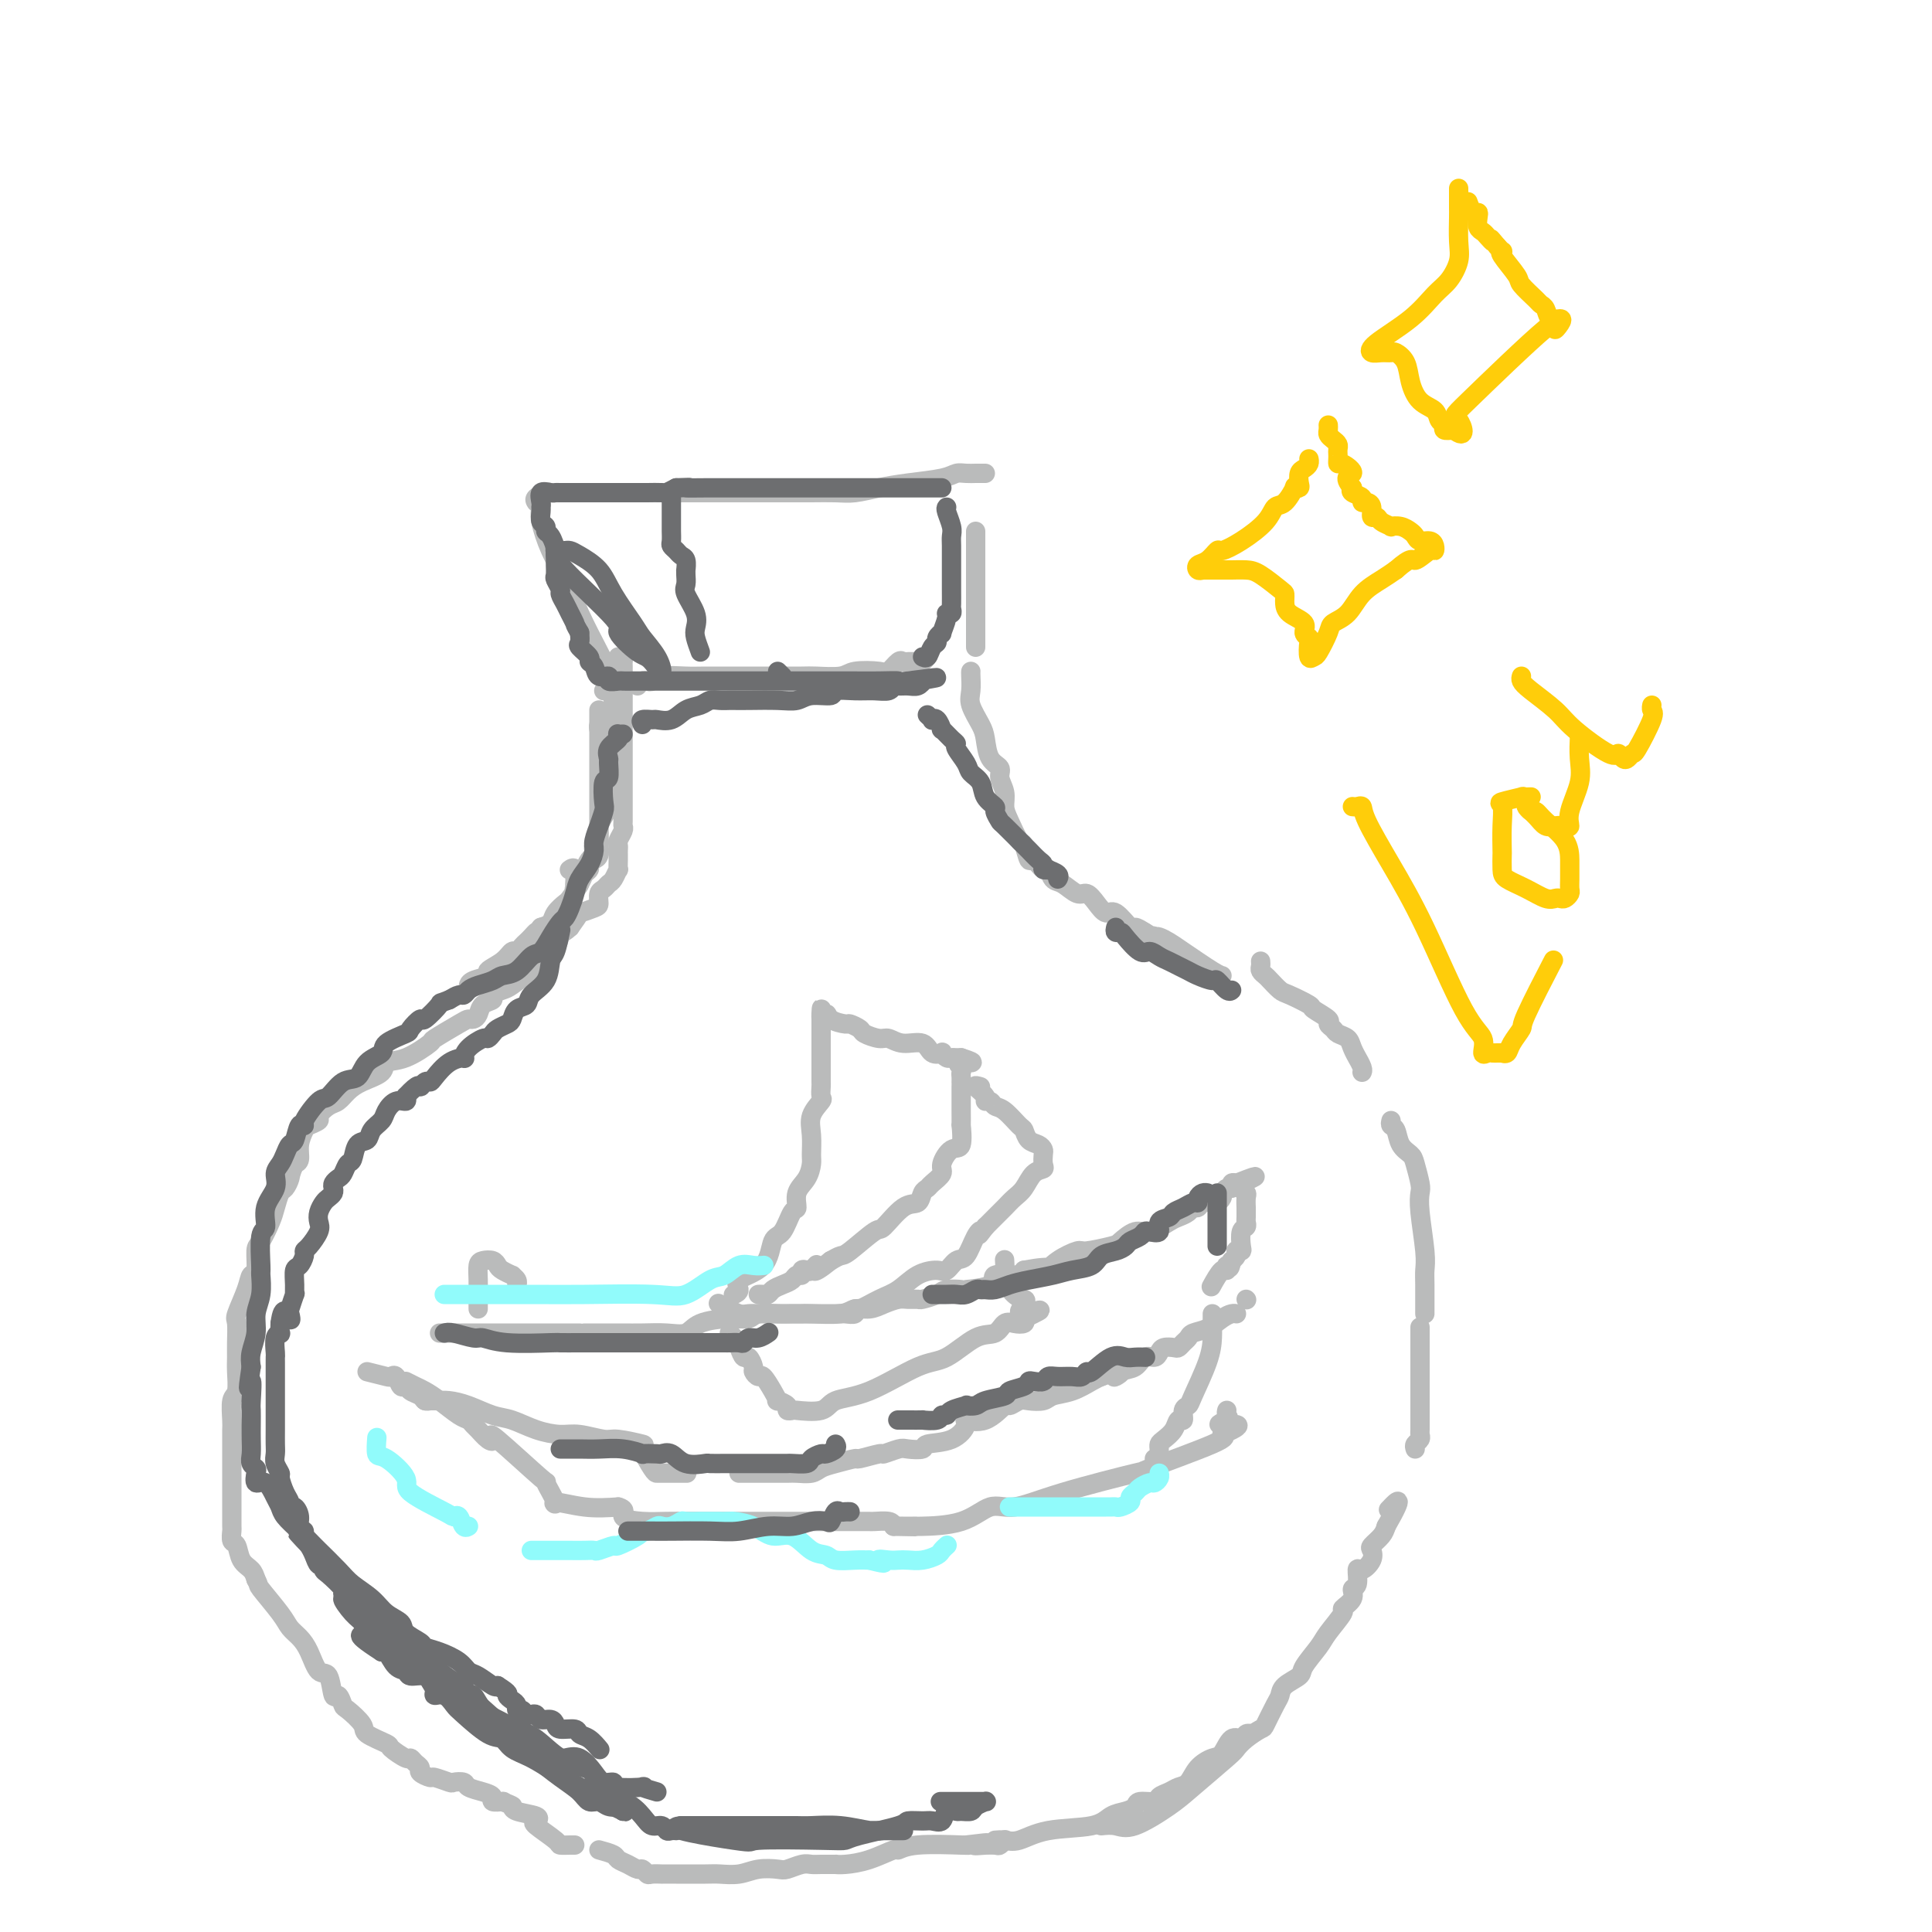 <svg viewBox='0 0 400 400' version='1.1' xmlns='http://www.w3.org/2000/svg' xmlns:xlink='http://www.w3.org/1999/xlink'><g fill='none' stroke='#BABBBB' stroke-width='4' stroke-linecap='round' stroke-linejoin='round'><path d='M112,104c0.041,0.227 0.082,0.455 0,1c-0.082,0.545 -0.286,1.408 0,3c0.286,1.592 1.061,3.912 2,6c0.939,2.088 2.042,3.943 3,6c0.958,2.057 1.772,4.314 3,7c1.228,2.686 2.869,5.800 4,8c1.131,2.200 1.752,3.486 2,4c0.248,0.514 0.124,0.257 0,0'/><path d='M111,104c-0.207,-0.309 -0.414,-0.619 0,-1c0.414,-0.381 1.450,-0.834 2,-1c0.550,-0.166 0.614,-0.044 1,0c0.386,0.044 1.093,0.012 2,0c0.907,-0.012 2.013,-0.003 3,0c0.987,0.003 1.855,0.001 4,0c2.145,-0.001 5.567,-0.000 8,0c2.433,0.000 3.878,0.000 6,0c2.122,-0.000 4.923,-0.000 7,0c2.077,0.000 3.430,-0.000 5,0c1.570,0.000 3.356,0.000 5,0c1.644,-0.000 3.146,-0.000 4,0c0.854,0.000 1.059,0.001 2,0c0.941,-0.001 2.617,-0.003 4,0c1.383,0.003 2.474,0.012 4,0c1.526,-0.012 3.487,-0.044 5,0c1.513,0.044 2.580,0.166 4,0c1.420,-0.166 3.195,-0.619 5,-1c1.805,-0.381 3.639,-0.691 6,-1c2.361,-0.309 5.248,-0.619 7,-1c1.752,-0.381 2.368,-0.834 3,-1c0.632,-0.166 1.280,-0.044 2,0c0.720,0.044 1.513,0.012 2,0c0.487,-0.012 0.670,-0.003 1,0c0.330,0.003 0.809,0.001 1,0c0.191,-0.001 0.096,-0.000 0,0'/><path d='M132,142c0.333,-0.415 0.666,-0.829 1,-1c0.334,-0.171 0.670,-0.098 1,0c0.330,0.098 0.656,0.223 1,0c0.344,-0.223 0.708,-0.792 2,-1c1.292,-0.208 3.512,-0.056 5,0c1.488,0.056 2.244,0.015 4,0c1.756,-0.015 4.512,-0.003 7,0c2.488,0.003 4.708,-0.003 7,0c2.292,0.003 4.656,0.014 6,0c1.344,-0.014 1.669,-0.054 3,0c1.331,0.054 3.670,0.203 5,0c1.330,-0.203 1.652,-0.758 3,-1c1.348,-0.242 3.723,-0.170 5,0c1.277,0.170 1.455,0.438 2,0c0.545,-0.438 1.455,-1.582 2,-2c0.545,-0.418 0.723,-0.111 1,0c0.277,0.111 0.652,0.026 1,0c0.348,-0.026 0.668,0.007 1,0c0.332,-0.007 0.677,-0.053 1,0c0.323,0.053 0.626,0.207 1,0c0.374,-0.207 0.821,-0.773 1,-1c0.179,-0.227 0.089,-0.113 0,0'/><path d='M202,134c0.000,-0.834 0.000,-1.669 0,-2c0.000,-0.331 0.000,-0.159 0,-1c-0.000,-0.841 0.000,-2.695 0,-4c0.000,-1.305 0.000,-2.062 0,-3c-0.000,-0.938 0.000,-2.058 0,-3c-0.000,-0.942 -0.000,-1.705 0,-3c0.000,-1.295 0.000,-3.121 0,-4c0.000,-0.879 0.000,-0.810 0,-1c0.000,-0.190 0.000,-0.639 0,-1c0.000,-0.361 0.000,-0.636 0,-1c0.000,-0.364 0.000,-0.818 0,-1c-0.000,-0.182 0.000,-0.091 0,0'/><path d='M127,141c-0.000,0.612 -0.000,1.225 0,2c0.000,0.775 0.001,1.713 0,2c-0.001,0.287 -0.004,-0.077 0,0c0.004,0.077 0.016,0.595 0,1c-0.016,0.405 -0.060,0.696 0,1c0.060,0.304 0.222,0.620 0,1c-0.222,0.380 -0.830,0.823 -1,1c-0.170,0.177 0.098,0.086 0,0c-0.098,-0.086 -0.562,-0.167 -1,0c-0.438,0.167 -0.849,0.584 -1,1c-0.151,0.416 -0.043,0.833 0,1c0.043,0.167 0.022,0.083 0,0'/><path d='M125,143c0.309,0.065 0.619,0.129 1,0c0.381,-0.129 0.834,-0.452 1,0c0.166,0.452 0.044,1.679 0,2c-0.044,0.321 -0.012,-0.265 0,0c0.012,0.265 0.003,1.380 0,2c-0.003,0.620 -0.001,0.743 0,1c0.001,0.257 0.000,0.646 0,1c-0.000,0.354 -0.000,0.672 0,1c0.000,0.328 0.000,0.664 0,1c-0.000,0.336 -0.000,0.671 0,1c0.000,0.329 0.001,0.652 0,1c-0.001,0.348 -0.004,0.721 0,1c0.004,0.279 0.015,0.465 0,1c-0.015,0.535 -0.057,1.420 0,2c0.057,0.580 0.211,0.856 0,1c-0.211,0.144 -0.789,0.156 -1,1c-0.211,0.844 -0.056,2.519 0,3c0.056,0.481 0.012,-0.233 0,0c-0.012,0.233 0.007,1.414 0,2c-0.007,0.586 -0.040,0.577 0,1c0.040,0.423 0.154,1.279 0,2c-0.154,0.721 -0.577,1.306 -1,2c-0.423,0.694 -0.845,1.495 -1,2c-0.155,0.505 -0.042,0.713 0,1c0.042,0.287 0.012,0.653 0,1c-0.012,0.347 -0.006,0.673 0,1'/><path d='M124,174c-0.095,5.035 0.168,2.121 0,1c-0.168,-1.121 -0.767,-0.450 -1,0c-0.233,0.450 -0.100,0.680 0,1c0.100,0.320 0.166,0.729 0,1c-0.166,0.271 -0.565,0.405 -1,1c-0.435,0.595 -0.905,1.652 -1,2c-0.095,0.348 0.185,-0.012 0,0c-0.185,0.012 -0.834,0.395 -1,1c-0.166,0.605 0.153,1.433 0,2c-0.153,0.567 -0.777,0.874 -1,1c-0.223,0.126 -0.046,0.073 0,0c0.046,-0.073 -0.039,-0.164 0,-1c0.039,-0.836 0.203,-2.417 0,-3c-0.203,-0.583 -0.772,-0.166 -1,0c-0.228,0.166 -0.114,0.083 0,0'/><path d='M128,136c0.423,-0.092 0.845,-0.184 1,0c0.155,0.184 0.041,0.643 0,1c-0.041,0.357 -0.011,0.613 0,1c0.011,0.387 0.003,0.906 0,2c-0.003,1.094 -0.001,2.765 0,4c0.001,1.235 0.000,2.036 0,3c-0.000,0.964 -0.000,2.091 0,3c0.000,0.909 -0.000,1.601 0,3c0.000,1.399 0.000,3.506 0,5c-0.000,1.494 -0.000,2.375 0,3c0.000,0.625 0.001,0.992 0,2c-0.001,1.008 -0.004,2.655 0,4c0.004,1.345 0.015,2.388 0,3c-0.015,0.612 -0.057,0.794 0,1c0.057,0.206 0.211,0.437 0,1c-0.211,0.563 -0.789,1.459 -1,2c-0.211,0.541 -0.057,0.727 0,1c0.057,0.273 0.016,0.632 0,1c-0.016,0.368 -0.007,0.747 0,1c0.007,0.253 0.013,0.382 0,1c-0.013,0.618 -0.045,1.724 0,2c0.045,0.276 0.166,-0.278 0,0c-0.166,0.278 -0.619,1.388 -1,2c-0.381,0.612 -0.691,0.727 -1,1c-0.309,0.273 -0.616,0.704 -1,1c-0.384,0.296 -0.844,0.455 -1,1c-0.156,0.545 -0.009,1.475 0,2c0.009,0.525 -0.121,0.646 -1,1c-0.879,0.354 -2.506,0.941 -3,1c-0.494,0.059 0.145,-0.412 0,0c-0.145,0.412 -1.072,1.706 -2,3'/><path d='M118,192c-1.985,1.912 -1.947,0.692 -2,1c-0.053,0.308 -0.197,2.144 -1,3c-0.803,0.856 -2.263,0.734 -3,1c-0.737,0.266 -0.749,0.922 -1,2c-0.251,1.078 -0.741,2.579 -1,3c-0.259,0.421 -0.288,-0.238 -1,0c-0.712,0.238 -2.106,1.372 -3,2c-0.894,0.628 -1.286,0.749 -2,1c-0.714,0.251 -1.749,0.631 -2,1c-0.251,0.369 0.284,0.725 0,1c-0.284,0.275 -1.385,0.467 -2,1c-0.615,0.533 -0.744,1.408 -1,2c-0.256,0.592 -0.639,0.902 -1,1c-0.361,0.098 -0.700,-0.016 -1,0c-0.300,0.016 -0.561,0.160 -2,1c-1.439,0.840 -4.057,2.375 -5,3c-0.943,0.625 -0.213,0.342 -1,1c-0.787,0.658 -3.093,2.259 -5,3c-1.907,0.741 -3.417,0.622 -4,1c-0.583,0.378 -0.238,1.252 -1,2c-0.762,0.748 -2.629,1.370 -4,2c-1.371,0.630 -2.246,1.268 -3,2c-0.754,0.732 -1.386,1.559 -2,2c-0.614,0.441 -1.211,0.498 -2,1c-0.789,0.502 -1.771,1.449 -2,2c-0.229,0.551 0.293,0.704 0,1c-0.293,0.296 -1.402,0.734 -2,1c-0.598,0.266 -0.686,0.360 -1,1c-0.314,0.640 -0.854,1.826 -1,3c-0.146,1.174 0.101,2.335 0,3c-0.101,0.665 -0.551,0.832 -1,1'/><path d='M61,241c-0.952,2.111 -0.831,2.387 -1,3c-0.169,0.613 -0.626,1.562 -1,2c-0.374,0.438 -0.665,0.366 -1,1c-0.335,0.634 -0.716,1.974 -1,3c-0.284,1.026 -0.472,1.737 -1,3c-0.528,1.263 -1.397,3.077 -2,4c-0.603,0.923 -0.940,0.955 -1,2c-0.060,1.045 0.156,3.104 0,4c-0.156,0.896 -0.683,0.631 -1,1c-0.317,0.369 -0.425,1.372 -1,3c-0.575,1.628 -1.619,3.880 -2,5c-0.381,1.120 -0.101,1.109 0,2c0.101,0.891 0.023,2.684 0,4c-0.023,1.316 0.008,2.156 0,3c-0.008,0.844 -0.055,1.692 0,3c0.055,1.308 0.211,3.076 0,4c-0.211,0.924 -0.789,1.006 -1,2c-0.211,0.994 -0.057,2.902 0,4c0.057,1.098 0.015,1.386 0,2c-0.015,0.614 -0.004,1.552 0,3c0.004,1.448 0.001,3.404 0,5c-0.001,1.596 -0.000,2.832 0,4c0.000,1.168 -0.001,2.268 0,3c0.001,0.732 0.003,1.097 0,2c-0.003,0.903 -0.013,2.343 0,3c0.013,0.657 0.049,0.532 0,1c-0.049,0.468 -0.182,1.529 0,2c0.182,0.471 0.678,0.353 1,1c0.322,0.647 0.471,2.059 1,3c0.529,0.941 1.437,1.412 2,2c0.563,0.588 0.782,1.294 1,2'/><path d='M53,327c0.783,1.429 0.240,1.003 1,2c0.760,0.997 2.822,3.417 4,5c1.178,1.583 1.471,2.329 2,3c0.529,0.671 1.293,1.267 2,2c0.707,0.733 1.355,1.602 2,3c0.645,1.398 1.287,3.324 2,4c0.713,0.676 1.498,0.102 2,1c0.502,0.898 0.720,3.270 1,4c0.280,0.730 0.621,-0.181 1,0c0.379,0.181 0.796,1.453 1,2c0.204,0.547 0.195,0.369 1,1c0.805,0.631 2.422,2.072 3,3c0.578,0.928 0.116,1.344 1,2c0.884,0.656 3.115,1.552 4,2c0.885,0.448 0.423,0.449 1,1c0.577,0.551 2.191,1.653 3,2c0.809,0.347 0.813,-0.061 1,0c0.187,0.061 0.559,0.590 1,1c0.441,0.410 0.952,0.702 1,1c0.048,0.298 -0.367,0.602 0,1c0.367,0.398 1.517,0.891 2,1c0.483,0.109 0.299,-0.164 1,0c0.701,0.164 2.288,0.765 3,1c0.712,0.235 0.549,0.104 1,0c0.451,-0.104 1.516,-0.182 2,0c0.484,0.182 0.386,0.623 1,1c0.614,0.377 1.941,0.689 3,1c1.059,0.311 1.851,0.619 2,1c0.149,0.381 -0.344,0.833 0,1c0.344,0.167 1.527,0.048 2,0c0.473,-0.048 0.237,-0.024 0,0'/><path d='M104,373c2.773,1.013 2.204,1.045 2,1c-0.204,-0.045 -0.045,-0.169 0,0c0.045,0.169 -0.026,0.630 1,1c1.026,0.370 3.149,0.649 4,1c0.851,0.351 0.431,0.774 0,1c-0.431,0.226 -0.872,0.257 0,1c0.872,0.743 3.057,2.199 4,3c0.943,0.801 0.645,0.947 1,1c0.355,0.053 1.363,0.014 2,0c0.637,-0.014 0.902,-0.004 1,0c0.098,0.004 0.028,0.001 0,0c-0.028,-0.001 -0.014,-0.001 0,0'/><path d='M201,139c-0.014,0.146 -0.029,0.292 0,1c0.029,0.708 0.100,1.979 0,3c-0.100,1.021 -0.373,1.793 0,3c0.373,1.207 1.391,2.851 2,4c0.609,1.149 0.808,1.805 1,3c0.192,1.195 0.377,2.928 1,4c0.623,1.072 1.686,1.482 2,2c0.314,0.518 -0.119,1.145 0,2c0.119,0.855 0.791,1.939 1,3c0.209,1.061 -0.046,2.100 0,3c0.046,0.900 0.393,1.661 1,3c0.607,1.339 1.476,3.257 2,4c0.524,0.743 0.704,0.313 1,1c0.296,0.687 0.709,2.493 1,3c0.291,0.507 0.461,-0.283 1,0c0.539,0.283 1.446,1.639 2,2c0.554,0.361 0.753,-0.273 1,0c0.247,0.273 0.541,1.451 1,2c0.459,0.549 1.082,0.467 2,1c0.918,0.533 2.132,1.681 3,2c0.868,0.319 1.392,-0.190 2,0c0.608,0.190 1.300,1.080 2,2c0.700,0.920 1.409,1.871 2,2c0.591,0.129 1.066,-0.563 2,0c0.934,0.563 2.328,2.382 3,3c0.672,0.618 0.620,0.034 1,0c0.380,-0.034 1.190,0.483 2,1'/><path d='M237,193c4.178,2.556 2.622,1.444 2,1c-0.622,-0.444 -0.311,-0.222 0,0'/><path d='M239,194c0.243,-0.083 0.486,-0.166 1,0c0.514,0.166 1.301,0.580 2,1c0.699,0.420 1.312,0.844 3,2c1.688,1.156 4.453,3.042 6,4c1.547,0.958 1.878,0.989 2,1c0.122,0.011 0.035,0.003 0,0c-0.035,-0.003 -0.017,-0.002 0,0'/><path d='M124,383c1.201,0.331 2.402,0.662 3,1c0.598,0.338 0.594,0.683 1,1c0.406,0.317 1.221,0.607 2,1c0.779,0.393 1.523,0.890 2,1c0.477,0.110 0.686,-0.167 1,0c0.314,0.167 0.731,0.777 1,1c0.269,0.223 0.390,0.060 1,0c0.610,-0.060 1.709,-0.016 2,0c0.291,0.016 -0.225,0.005 0,0c0.225,-0.005 1.192,-0.005 3,0c1.808,0.005 4.456,0.015 6,0c1.544,-0.015 1.984,-0.056 3,0c1.016,0.056 2.607,0.207 4,0c1.393,-0.207 2.586,-0.774 4,-1c1.414,-0.226 3.049,-0.113 4,0c0.951,0.113 1.219,0.227 2,0c0.781,-0.227 2.075,-0.793 3,-1c0.925,-0.207 1.481,-0.055 2,0c0.519,0.055 1.000,0.013 2,0c1.000,-0.013 2.517,0.003 3,0c0.483,-0.003 -0.068,-0.024 0,0c0.068,0.024 0.757,0.094 2,0c1.243,-0.094 3.041,-0.351 5,-1c1.959,-0.649 4.077,-1.691 5,-2c0.923,-0.309 0.649,0.113 1,0c0.351,-0.113 1.325,-0.761 4,-1c2.675,-0.239 7.050,-0.068 9,0c1.950,0.068 1.475,0.034 1,0'/><path d='M200,382c7.595,-0.928 3.081,-0.248 2,0c-1.081,0.248 1.269,0.063 2,0c0.731,-0.063 -0.158,-0.003 0,0c0.158,0.003 1.362,-0.051 2,0c0.638,0.051 0.710,0.206 1,0c0.290,-0.206 0.797,-0.773 1,-1c0.203,-0.227 0.101,-0.113 0,0'/><path d='M261,199c0.026,0.336 0.052,0.671 0,1c-0.052,0.329 -0.182,0.650 0,1c0.182,0.350 0.677,0.728 1,1c0.323,0.272 0.476,0.439 1,1c0.524,0.561 1.420,1.516 2,2c0.580,0.484 0.844,0.497 2,1c1.156,0.503 3.203,1.497 4,2c0.797,0.503 0.345,0.516 1,1c0.655,0.484 2.417,1.438 3,2c0.583,0.562 -0.013,0.730 0,1c0.013,0.270 0.634,0.641 1,1c0.366,0.359 0.475,0.707 1,1c0.525,0.293 1.465,0.530 2,1c0.535,0.470 0.665,1.173 1,2c0.335,0.827 0.874,1.777 1,2c0.126,0.223 -0.162,-0.280 0,0c0.162,0.280 0.774,1.345 1,2c0.226,0.655 0.064,0.902 0,1c-0.064,0.098 -0.032,0.049 0,0'/><path d='M288,232c-0.098,0.386 -0.195,0.773 0,1c0.195,0.227 0.683,0.295 1,1c0.317,0.705 0.463,2.047 1,3c0.537,0.953 1.463,1.517 2,2c0.537,0.483 0.683,0.884 1,2c0.317,1.116 0.803,2.946 1,4c0.197,1.054 0.105,1.333 0,2c-0.105,0.667 -0.224,1.724 0,4c0.224,2.276 0.792,5.773 1,8c0.208,2.227 0.056,3.185 0,4c-0.056,0.815 -0.015,1.486 0,3c0.015,1.514 0.004,3.869 0,5c-0.004,1.131 -0.001,1.037 0,1c0.001,-0.037 0.001,-0.019 0,0'/><path d='M206,381c0.622,-0.056 1.243,-0.113 2,0c0.757,0.113 1.648,0.395 3,0c1.352,-0.395 3.164,-1.468 6,-2c2.836,-0.532 6.694,-0.525 9,-1c2.306,-0.475 3.059,-1.433 4,-2c0.941,-0.567 2.068,-0.743 3,-1c0.932,-0.257 1.667,-0.593 2,-1c0.333,-0.407 0.263,-0.883 1,-1c0.737,-0.117 2.281,0.125 3,0c0.719,-0.125 0.614,-0.617 1,-1c0.386,-0.383 1.262,-0.656 2,-1c0.738,-0.344 1.338,-0.758 2,-1c0.662,-0.242 1.384,-0.311 2,-1c0.616,-0.689 1.124,-1.998 2,-3c0.876,-1.002 2.118,-1.698 3,-2c0.882,-0.302 1.403,-0.210 2,-1c0.597,-0.790 1.271,-2.460 2,-3c0.729,-0.540 1.515,0.051 2,0c0.485,-0.051 0.669,-0.745 1,-1c0.331,-0.255 0.809,-0.073 1,0c0.191,0.073 0.096,0.036 0,0'/><path d='M228,378c1.001,-0.101 2.002,-0.202 3,0c0.998,0.202 1.993,0.707 4,0c2.007,-0.707 5.026,-2.626 7,-4c1.974,-1.374 2.904,-2.204 5,-4c2.096,-1.796 5.359,-4.558 7,-6c1.641,-1.442 1.662,-1.563 2,-2c0.338,-0.437 0.994,-1.191 2,-2c1.006,-0.809 2.361,-1.673 3,-2c0.639,-0.327 0.560,-0.119 1,-1c0.440,-0.881 1.397,-2.853 2,-4c0.603,-1.147 0.851,-1.469 1,-2c0.149,-0.531 0.198,-1.270 1,-2c0.802,-0.730 2.356,-1.450 3,-2c0.644,-0.550 0.377,-0.931 1,-2c0.623,-1.069 2.136,-2.828 3,-4c0.864,-1.172 1.078,-1.757 2,-3c0.922,-1.243 2.552,-3.143 3,-4c0.448,-0.857 -0.287,-0.672 0,-1c0.287,-0.328 1.595,-1.168 2,-2c0.405,-0.832 -0.094,-1.654 0,-2c0.094,-0.346 0.782,-0.215 1,-1c0.218,-0.785 -0.034,-2.486 0,-3c0.034,-0.514 0.356,0.158 1,0c0.644,-0.158 1.612,-1.144 2,-2c0.388,-0.856 0.197,-1.580 0,-2c-0.197,-0.420 -0.399,-0.536 0,-1c0.399,-0.464 1.400,-1.275 2,-2c0.600,-0.725 0.800,-1.362 1,-2'/><path d='M287,316c4.267,-7.422 1.933,-4.978 1,-4c-0.933,0.978 -0.467,0.489 0,0'/><path d='M293,300c-0.113,-0.336 -0.226,-0.673 0,-1c0.226,-0.327 0.793,-0.646 1,-1c0.207,-0.354 0.056,-0.743 0,-1c-0.056,-0.257 -0.015,-0.383 0,-1c0.015,-0.617 0.004,-1.725 0,-2c-0.004,-0.275 -0.001,0.282 0,0c0.001,-0.282 0.000,-1.403 0,-2c-0.000,-0.597 -0.000,-0.670 0,-1c0.000,-0.330 0.000,-0.917 0,-1c-0.000,-0.083 -0.000,0.338 0,0c0.000,-0.338 0.000,-1.433 0,-2c-0.000,-0.567 -0.000,-0.604 0,-1c0.000,-0.396 0.000,-1.150 0,-2c-0.000,-0.850 -0.000,-1.795 0,-3c0.000,-1.205 0.000,-2.671 0,-4c-0.000,-1.329 -0.000,-2.523 0,-3c0.000,-0.477 0.000,-0.239 0,0'/><path d='M76,284c1.601,0.406 3.203,0.812 4,1c0.797,0.188 0.790,0.159 1,0c0.210,-0.159 0.637,-0.446 1,0c0.363,0.446 0.660,1.626 1,2c0.340,0.374 0.722,-0.057 1,0c0.278,0.057 0.453,0.604 1,1c0.547,0.396 1.466,0.642 2,1c0.534,0.358 0.682,0.827 1,1c0.318,0.173 0.805,0.049 1,0c0.195,-0.049 0.097,-0.025 0,0'/><path d='M88,290c0.769,-0.004 1.539,-0.008 2,0c0.461,0.008 0.614,0.029 1,0c0.386,-0.029 1.004,-0.106 2,0c0.996,0.106 2.370,0.397 4,1c1.630,0.603 3.515,1.520 5,2c1.485,0.480 2.569,0.525 4,1c1.431,0.475 3.209,1.380 5,2c1.791,0.620 3.595,0.954 5,1c1.405,0.046 2.409,-0.198 4,0c1.591,0.198 3.767,0.838 5,1c1.233,0.162 1.521,-0.153 3,0c1.479,0.153 4.150,0.773 5,1c0.850,0.227 -0.119,0.061 0,1c0.119,0.939 1.326,2.984 2,4c0.674,1.016 0.815,1.004 1,1c0.185,-0.004 0.414,-0.001 1,0c0.586,0.001 1.528,0.000 2,0c0.472,-0.000 0.473,-0.000 1,0c0.527,0.000 1.579,0.000 2,0c0.421,-0.000 0.210,-0.000 0,0'/><path d='M153,305c0.278,-0.000 0.555,-0.000 1,0c0.445,0.000 1.057,0.000 1,0c-0.057,-0.000 -0.785,-0.000 0,0c0.785,0.000 3.082,0.001 4,0c0.918,-0.001 0.458,-0.003 1,0c0.542,0.003 2.086,0.012 3,0c0.914,-0.012 1.199,-0.046 2,0c0.801,0.046 2.120,0.171 3,0c0.880,-0.171 1.322,-0.638 2,-1c0.678,-0.362 1.590,-0.618 3,-1c1.410,-0.382 3.316,-0.891 4,-1c0.684,-0.109 0.146,0.181 1,0c0.854,-0.181 3.102,-0.832 4,-1c0.898,-0.168 0.447,0.148 1,0c0.553,-0.148 2.111,-0.759 3,-1c0.889,-0.241 1.108,-0.113 2,0c0.892,0.113 2.457,0.212 3,0c0.543,-0.212 0.066,-0.733 1,-1c0.934,-0.267 3.280,-0.279 5,-1c1.720,-0.721 2.813,-2.150 3,-3c0.187,-0.850 -0.532,-1.121 0,-1c0.532,0.121 2.315,0.635 4,0c1.685,-0.635 3.271,-2.418 4,-3c0.729,-0.582 0.603,0.037 1,0c0.397,-0.037 1.319,-0.730 2,-1c0.681,-0.270 1.120,-0.118 2,0c0.880,0.118 2.200,0.200 3,0c0.800,-0.200 1.080,-0.682 2,-1c0.920,-0.318 2.478,-0.470 4,-1c1.522,-0.530 3.006,-1.437 4,-2c0.994,-0.563 1.497,-0.781 2,-1'/><path d='M228,285c6.385,-2.267 3.847,-0.435 3,0c-0.847,0.435 -0.003,-0.527 1,-1c1.003,-0.473 2.166,-0.456 3,-1c0.834,-0.544 1.341,-1.649 2,-2c0.659,-0.351 1.472,0.050 2,0c0.528,-0.050 0.771,-0.552 1,-1c0.229,-0.448 0.443,-0.841 1,-1c0.557,-0.159 1.457,-0.084 2,0c0.543,0.084 0.729,0.178 1,0c0.271,-0.178 0.628,-0.629 1,-1c0.372,-0.371 0.757,-0.664 1,-1c0.243,-0.336 0.342,-0.717 1,-1c0.658,-0.283 1.875,-0.468 3,-1c1.125,-0.532 2.157,-1.411 3,-2c0.843,-0.589 1.496,-0.889 2,-1c0.504,-0.111 0.858,-0.032 1,0c0.142,0.032 0.071,0.016 0,0'/><path d='M258,269c0.000,0.000 0.100,0.100 0.1,0.1'/><path d='M91,276c0.320,0.000 0.640,0.000 1,0c0.360,0.000 0.760,0.000 1,0c0.240,0.000 0.321,0.000 1,0c0.679,0.000 1.956,0.000 3,0c1.044,0.000 1.856,0.000 3,0c1.144,0.000 2.620,0.000 4,0c1.380,-0.000 2.664,0.000 4,0c1.336,0.000 2.725,0.000 4,0c1.275,0.000 2.436,0.000 3,0c0.564,0.000 0.529,0.000 1,0c0.471,0.000 1.446,0.000 2,0c0.554,0.000 0.688,0.000 1,0c0.312,0.000 0.804,0.000 1,0c0.196,-0.000 0.098,0.000 0,0'/><path d='M121,276c0.775,0.000 1.549,0.000 2,0c0.451,-0.000 0.577,-0.001 1,0c0.423,0.001 1.142,0.002 2,0c0.858,-0.002 1.854,-0.007 3,0c1.146,0.007 2.441,0.026 4,0c1.559,-0.026 3.380,-0.097 5,0c1.620,0.097 3.037,0.362 4,0c0.963,-0.362 1.472,-1.351 3,-2c1.528,-0.649 4.075,-0.959 6,-1c1.925,-0.041 3.227,0.185 4,0c0.773,-0.185 1.018,-0.782 2,-1c0.982,-0.218 2.700,-0.057 4,0c1.300,0.057 2.182,0.011 3,0c0.818,-0.011 1.573,0.012 2,0c0.427,-0.012 0.526,-0.058 2,0c1.474,0.058 4.324,0.222 6,0c1.676,-0.222 2.178,-0.830 3,-1c0.822,-0.170 1.965,0.098 3,0c1.035,-0.098 1.963,-0.561 3,-1c1.037,-0.439 2.183,-0.852 3,-1c0.817,-0.148 1.305,-0.029 2,0c0.695,0.029 1.595,-0.031 2,0c0.405,0.031 0.314,0.152 1,0c0.686,-0.152 2.150,-0.578 3,-1c0.850,-0.422 1.086,-0.839 2,-1c0.914,-0.161 2.507,-0.067 3,0c0.493,0.067 -0.114,0.106 1,0c1.114,-0.106 3.948,-0.358 5,-1c1.052,-0.642 0.322,-1.673 1,-2c0.678,-0.327 2.765,0.049 4,0c1.235,-0.049 1.617,-0.525 2,-1'/><path d='M212,263c6.951,-1.304 5.330,-0.066 5,0c-0.330,0.066 0.631,-1.042 2,-2c1.369,-0.958 3.147,-1.767 4,-2c0.853,-0.233 0.783,0.111 2,0c1.217,-0.111 3.723,-0.678 5,-1c1.277,-0.322 1.325,-0.401 2,-1c0.675,-0.599 1.977,-1.718 3,-2c1.023,-0.282 1.765,0.274 3,0c1.235,-0.274 2.961,-1.379 4,-2c1.039,-0.621 1.391,-0.759 2,-1c0.609,-0.241 1.477,-0.587 2,-1c0.523,-0.413 0.703,-0.895 1,-1c0.297,-0.105 0.710,0.165 1,0c0.290,-0.165 0.456,-0.766 1,-1c0.544,-0.234 1.466,-0.100 2,0c0.534,0.100 0.682,0.166 1,0c0.318,-0.166 0.807,-0.565 1,-1c0.193,-0.435 0.089,-0.905 0,-1c-0.089,-0.095 -0.165,0.184 0,0c0.165,-0.184 0.570,-0.833 1,-1c0.430,-0.167 0.885,0.147 1,0c0.115,-0.147 -0.110,-0.756 0,-1c0.110,-0.244 0.555,-0.122 1,0'/><path d='M256,245c7.029,-2.772 2.601,-0.703 1,0c-1.601,0.703 -0.377,0.039 0,0c0.377,-0.039 -0.095,0.548 0,1c0.095,0.452 0.758,0.769 1,1c0.242,0.231 0.065,0.376 0,1c-0.065,0.624 -0.016,1.726 0,2c0.016,0.274 0.001,-0.279 0,0c-0.001,0.279 0.014,1.392 0,2c-0.014,0.608 -0.055,0.713 0,1c0.055,0.287 0.207,0.757 0,1c-0.207,0.243 -0.774,0.261 -1,1c-0.226,0.739 -0.112,2.201 0,3c0.112,0.799 0.224,0.935 0,1c-0.224,0.065 -0.782,0.059 -1,0c-0.218,-0.059 -0.097,-0.170 0,0c0.097,0.170 0.171,0.620 0,1c-0.171,0.380 -0.585,0.690 -1,1'/><path d='M255,261c-0.389,2.628 -0.861,1.199 -1,1c-0.139,-0.199 0.056,0.833 0,1c-0.056,0.167 -0.361,-0.532 -1,0c-0.639,0.532 -1.611,2.295 -2,3c-0.389,0.705 -0.194,0.353 0,0'/><path d='M84,286c0.681,0.347 1.362,0.695 2,1c0.638,0.305 1.232,0.568 2,1c0.768,0.432 1.711,1.032 3,2c1.289,0.968 2.926,2.305 4,3c1.074,0.695 1.585,0.749 2,1c0.415,0.251 0.733,0.700 1,1c0.267,0.300 0.483,0.450 1,1c0.517,0.550 1.334,1.498 2,2c0.666,0.502 1.182,0.556 1,0c-0.182,-0.556 -1.062,-1.723 1,0c2.062,1.723 7.067,6.336 9,8c1.933,1.664 0.794,0.380 1,1c0.206,0.620 1.756,3.146 2,4c0.244,0.854 -0.819,0.038 0,0c0.819,-0.038 3.520,0.704 6,1c2.480,0.296 4.740,0.148 7,0'/><path d='M128,312c2.060,0.547 0.711,1.415 1,2c0.289,0.585 2.216,0.889 4,1c1.784,0.111 3.425,0.030 5,0c1.575,-0.030 3.084,-0.008 4,0c0.916,0.008 1.239,0.002 3,0c1.761,-0.002 4.959,-0.001 6,0c1.041,0.001 -0.076,0.000 0,0c0.076,-0.000 1.343,-0.000 2,0c0.657,0.000 0.703,0.000 1,0c0.297,-0.000 0.846,-0.000 1,0c0.154,0.000 -0.086,0.000 1,0c1.086,-0.000 3.499,-0.000 5,0c1.501,0.000 2.090,0.000 3,0c0.910,-0.000 2.141,-0.000 3,0c0.859,0.000 1.346,0.000 2,0c0.654,-0.000 1.475,-0.000 2,0c0.525,0.000 0.755,0.000 1,0c0.245,-0.000 0.504,-0.000 1,0c0.496,0.000 1.230,0.000 2,0c0.770,-0.000 1.576,-0.001 2,0c0.424,0.001 0.467,0.003 1,0c0.533,-0.003 1.555,-0.011 2,0c0.445,0.011 0.312,0.041 1,0c0.688,-0.041 2.197,-0.155 3,0c0.803,0.155 0.902,0.577 1,1'/><path d='M185,316c8.237,0.155 2.831,0.042 1,0c-1.831,-0.042 -0.087,-0.012 1,0c1.087,0.012 1.518,0.005 2,0c0.482,-0.005 1.014,-0.010 1,0c-0.014,0.010 -0.573,0.034 1,0c1.573,-0.034 5.280,-0.126 8,-1c2.720,-0.874 4.454,-2.531 6,-3c1.546,-0.469 2.906,0.250 5,0c2.094,-0.250 4.923,-1.467 10,-3c5.077,-1.533 12.402,-3.380 15,-4c2.598,-0.620 0.469,-0.013 3,-1c2.531,-0.987 9.723,-3.568 13,-5c3.277,-1.432 2.638,-1.716 2,-2'/><path d='M253,297c6.591,-2.725 1.570,-2.037 0,-2c-1.570,0.037 0.311,-0.578 1,-1c0.689,-0.422 0.185,-0.652 0,-1c-0.185,-0.348 -0.053,-0.814 0,-1c0.053,-0.186 0.026,-0.093 0,0'/><path d='M251,272c-0.008,0.604 -0.015,1.209 0,2c0.015,0.791 0.053,1.769 0,3c-0.053,1.231 -0.195,2.716 -1,5c-0.805,2.284 -2.271,5.367 -3,7c-0.729,1.633 -0.719,1.816 -1,2c-0.281,0.184 -0.852,0.368 -1,1c-0.148,0.632 0.128,1.713 0,2c-0.128,0.287 -0.661,-0.221 -1,0c-0.339,0.221 -0.483,1.172 -1,2c-0.517,0.828 -1.405,1.532 -2,2c-0.595,0.468 -0.895,0.700 -1,1c-0.105,0.300 -0.014,0.669 0,1c0.014,0.331 -0.048,0.625 0,1c0.048,0.375 0.205,0.832 0,1c-0.205,0.168 -0.773,0.048 -1,0c-0.227,-0.048 -0.114,-0.024 0,0'/><path d='M152,268c-0.150,0.067 -0.301,0.133 0,0c0.301,-0.133 1.053,-0.466 1,-1c-0.053,-0.534 -0.912,-1.268 0,-2c0.912,-0.732 3.593,-1.462 5,-3c1.407,-1.538 1.538,-3.885 2,-5c0.462,-1.115 1.255,-0.997 2,-2c0.745,-1.003 1.443,-3.126 2,-4c0.557,-0.874 0.972,-0.497 1,-1c0.028,-0.503 -0.332,-1.884 0,-3c0.332,-1.116 1.355,-1.968 2,-3c0.645,-1.032 0.912,-2.245 1,-3c0.088,-0.755 -0.005,-1.052 0,-2c0.005,-0.948 0.106,-2.548 0,-4c-0.106,-1.452 -0.421,-2.755 0,-4c0.421,-1.245 1.577,-2.430 2,-3c0.423,-0.570 0.113,-0.524 0,-1c-0.113,-0.476 -0.030,-1.475 0,-2c0.030,-0.525 0.008,-0.577 0,-1c-0.008,-0.423 -0.002,-1.216 0,-2c0.002,-0.784 0.001,-1.557 0,-2c-0.001,-0.443 -0.000,-0.556 0,-1c0.000,-0.444 0.000,-1.218 0,-2c-0.000,-0.782 -0.000,-1.570 0,-2c0.000,-0.430 0.000,-0.500 0,-1c-0.000,-0.500 -0.000,-1.428 0,-2c0.000,-0.572 0.000,-0.786 0,-1'/><path d='M170,211c0.252,-4.569 -0.116,-0.990 0,0c0.116,0.990 0.718,-0.607 1,-1c0.282,-0.393 0.245,0.419 1,1c0.755,0.581 2.303,0.930 3,1c0.697,0.070 0.542,-0.140 1,0c0.458,0.140 1.528,0.630 2,1c0.472,0.370 0.347,0.619 1,1c0.653,0.381 2.086,0.894 3,1c0.914,0.106 1.310,-0.196 2,0c0.690,0.196 1.672,0.889 3,1c1.328,0.111 3.000,-0.359 4,0c1.000,0.359 1.329,1.546 2,2c0.671,0.454 1.685,0.174 2,0c0.315,-0.174 -0.070,-0.243 0,0c0.070,0.243 0.596,0.797 1,1c0.404,0.203 0.686,0.055 1,0c0.314,-0.055 0.661,-0.016 1,0c0.339,0.016 0.669,0.008 1,0'/><path d='M199,219c4.486,1.417 1.202,0.958 0,1c-1.202,0.042 -0.322,0.585 0,1c0.322,0.415 0.086,0.701 0,1c-0.086,0.299 -0.023,0.612 0,1c0.023,0.388 0.006,0.850 0,1c-0.006,0.150 -0.002,-0.014 0,0c0.002,0.014 0.000,0.206 0,1c-0.000,0.794 0.001,2.189 0,3c-0.001,0.811 -0.006,1.038 0,2c0.006,0.962 0.022,2.660 0,3c-0.022,0.340 -0.081,-0.677 0,0c0.081,0.677 0.302,3.050 0,4c-0.302,0.950 -1.127,0.478 -2,1c-0.873,0.522 -1.792,2.036 -2,3c-0.208,0.964 0.296,1.376 0,2c-0.296,0.624 -1.393,1.459 -2,2c-0.607,0.541 -0.723,0.787 -1,1c-0.277,0.213 -0.714,0.393 -1,1c-0.286,0.607 -0.419,1.641 -1,2c-0.581,0.359 -1.608,0.043 -3,1c-1.392,0.957 -3.149,3.187 -4,4c-0.851,0.813 -0.795,0.208 -2,1c-1.205,0.792 -3.671,2.983 -5,4c-1.329,1.017 -1.523,0.862 -2,1c-0.477,0.138 -1.239,0.569 -2,1'/><path d='M172,261c-4.807,3.880 -3.326,1.579 -3,1c0.326,-0.579 -0.504,0.562 -1,1c-0.496,0.438 -0.657,0.173 -1,0c-0.343,-0.173 -0.868,-0.254 -1,0c-0.132,0.254 0.130,0.841 0,1c-0.130,0.159 -0.651,-0.111 -1,0c-0.349,0.111 -0.527,0.604 -1,1c-0.473,0.396 -1.241,0.695 -2,1c-0.759,0.305 -1.510,0.618 -2,1c-0.490,0.382 -0.719,0.834 -1,1c-0.281,0.166 -0.614,0.045 -1,0c-0.386,-0.045 -0.825,-0.013 -1,0c-0.175,0.013 -0.088,0.006 0,0'/><path d='M203,225c-0.656,-0.194 -1.312,-0.388 -1,0c0.312,0.388 1.591,1.359 2,2c0.409,0.641 -0.052,0.953 0,1c0.052,0.047 0.616,-0.171 1,0c0.384,0.171 0.588,0.732 1,1c0.412,0.268 1.031,0.243 2,1c0.969,0.757 2.288,2.297 3,3c0.712,0.703 0.818,0.569 1,1c0.182,0.431 0.441,1.429 1,2c0.559,0.571 1.419,0.717 2,1c0.581,0.283 0.882,0.704 1,1c0.118,0.296 0.054,0.467 0,1c-0.054,0.533 -0.097,1.427 0,2c0.097,0.573 0.335,0.825 0,1c-0.335,0.175 -1.245,0.273 -2,1c-0.755,0.727 -1.357,2.081 -2,3c-0.643,0.919 -1.327,1.401 -2,2c-0.673,0.599 -1.335,1.315 -2,2c-0.665,0.685 -1.333,1.339 -2,2c-0.667,0.661 -1.334,1.331 -2,2'/><path d='M204,254c-2.048,2.704 -1.168,1.464 -1,1c0.168,-0.464 -0.376,-0.153 -1,1c-0.624,1.153 -1.328,3.147 -2,4c-0.672,0.853 -1.313,0.564 -2,1c-0.687,0.436 -1.421,1.597 -2,2c-0.579,0.403 -1.002,0.049 -2,0c-0.998,-0.049 -2.569,0.206 -4,1c-1.431,0.794 -2.722,2.125 -4,3c-1.278,0.875 -2.545,1.292 -4,2c-1.455,0.708 -3.100,1.706 -4,2c-0.900,0.294 -1.054,-0.117 -1,0c0.054,0.117 0.318,0.764 0,1c-0.318,0.236 -1.216,0.063 -2,0c-0.784,-0.063 -1.454,-0.017 -2,0c-0.546,0.017 -0.966,0.005 -2,0c-1.034,-0.005 -2.680,-0.001 -3,0c-0.320,0.001 0.686,0.000 0,0c-0.686,-0.000 -3.065,-0.000 -4,0c-0.935,0.000 -0.424,-0.000 -1,0c-0.576,0.000 -2.237,0.001 -3,0c-0.763,-0.001 -0.629,-0.004 -1,0c-0.371,0.004 -1.246,0.016 -2,0c-0.754,-0.016 -1.386,-0.061 -2,0c-0.614,0.061 -1.209,0.226 -2,0c-0.791,-0.226 -1.779,-0.844 -2,-1c-0.221,-0.156 0.325,0.150 0,0c-0.325,-0.150 -1.521,-0.757 -2,-1c-0.479,-0.243 -0.239,-0.121 0,0'/><path d='M151,276c0.334,0.261 0.668,0.522 1,1c0.332,0.478 0.663,1.174 1,2c0.337,0.826 0.682,1.781 1,2c0.318,0.219 0.609,-0.298 1,0c0.391,0.298 0.882,1.409 1,2c0.118,0.591 -0.136,0.660 0,1c0.136,0.340 0.661,0.952 1,1c0.339,0.048 0.491,-0.468 1,0c0.509,0.468 1.375,1.919 2,3c0.625,1.081 1.009,1.792 1,2c-0.009,0.208 -0.409,-0.088 0,0c0.409,0.088 1.629,0.561 2,1c0.371,0.439 -0.108,0.843 0,1c0.108,0.157 0.803,0.068 1,0c0.197,-0.068 -0.104,-0.113 1,0c1.104,0.113 3.612,0.384 5,0c1.388,-0.384 1.655,-1.424 3,-2c1.345,-0.576 3.768,-0.688 7,-2c3.232,-1.312 7.275,-3.823 10,-5c2.725,-1.177 4.133,-1.019 6,-2c1.867,-0.981 4.192,-3.099 6,-4c1.808,-0.901 3.098,-0.584 4,-1c0.902,-0.416 1.417,-1.565 2,-2c0.583,-0.435 1.234,-0.156 2,0c0.766,0.156 1.647,0.187 2,0c0.353,-0.187 0.176,-0.594 0,-1'/><path d='M212,273c6.504,-3.059 1.763,-1.208 0,-1c-1.763,0.208 -0.549,-1.228 0,-2c0.549,-0.772 0.434,-0.880 0,-1c-0.434,-0.120 -1.188,-0.253 -2,-1c-0.812,-0.747 -1.682,-2.107 -2,-3c-0.318,-0.893 -0.086,-1.317 0,-2c0.086,-0.683 0.024,-1.624 0,-2c-0.024,-0.376 -0.012,-0.188 0,0'/><path d='M99,271c-0.000,-0.178 -0.001,-0.355 0,-1c0.001,-0.645 0.002,-1.756 0,-2c-0.002,-0.244 -0.008,0.379 0,0c0.008,-0.379 0.030,-1.759 0,-3c-0.030,-1.241 -0.111,-2.344 0,-3c0.111,-0.656 0.416,-0.865 1,-1c0.584,-0.135 1.448,-0.194 2,0c0.552,0.194 0.793,0.643 1,1c0.207,0.357 0.381,0.621 1,1c0.619,0.379 1.682,0.872 2,1c0.318,0.128 -0.111,-0.110 0,0c0.111,0.110 0.761,0.568 1,1c0.239,0.432 0.068,0.838 0,1c-0.068,0.162 -0.034,0.081 0,0'/><path d='M124,147c-0.000,0.903 -0.000,1.807 0,2c0.000,0.193 0.000,-0.323 0,0c-0.000,0.323 -0.000,1.486 0,2c0.000,0.514 0.000,0.378 0,1c-0.000,0.622 -0.000,2.001 0,3c0.000,0.999 0.000,1.617 0,2c-0.000,0.383 -0.000,0.530 0,1c0.000,0.470 0.000,1.263 0,2c-0.000,0.737 -0.000,1.419 0,2c0.000,0.581 0.000,1.063 0,2c-0.000,0.937 -0.000,2.330 0,3c0.000,0.670 0.000,0.618 0,1c-0.000,0.382 -0.000,1.197 0,2c0.000,0.803 0.001,1.595 0,2c-0.001,0.405 -0.003,0.423 0,1c0.003,0.577 0.011,1.713 0,2c-0.011,0.287 -0.041,-0.274 0,0c0.041,0.274 0.151,1.382 0,2c-0.151,0.618 -0.564,0.745 -1,1c-0.436,0.255 -0.894,0.639 -1,1c-0.106,0.361 0.142,0.698 0,1c-0.142,0.302 -0.672,0.570 -1,1c-0.328,0.430 -0.454,1.022 -1,2c-0.546,0.978 -1.511,2.342 -2,3c-0.489,0.658 -0.502,0.609 -1,1c-0.498,0.391 -1.480,1.221 -2,2c-0.520,0.779 -0.577,1.508 -1,2c-0.423,0.492 -1.211,0.746 -2,1'/><path d='M112,192c-2.035,2.500 -1.123,1.248 -1,1c0.123,-0.248 -0.544,0.506 -1,1c-0.456,0.494 -0.701,0.726 -1,1c-0.299,0.274 -0.653,0.588 -1,1c-0.347,0.412 -0.689,0.922 -1,1c-0.311,0.078 -0.591,-0.278 -1,0c-0.409,0.278 -0.947,1.188 -2,2c-1.053,0.812 -2.622,1.524 -3,2c-0.378,0.476 0.435,0.715 0,1c-0.435,0.285 -2.117,0.615 -3,1c-0.883,0.385 -0.967,0.824 -1,1c-0.033,0.176 -0.017,0.088 0,0'/></g>
<g fill='none' stroke='#6D6E70' stroke-width='4' stroke-linecap='round' stroke-linejoin='round'><path d='M129,152c-0.406,0.018 -0.813,0.037 -1,0c-0.187,-0.037 -0.156,-0.128 0,0c0.156,0.128 0.435,0.476 0,1c-0.435,0.524 -1.584,1.222 -2,2c-0.416,0.778 -0.098,1.634 0,2c0.098,0.366 -0.025,0.242 0,1c0.025,0.758 0.199,2.397 0,3c-0.199,0.603 -0.770,0.169 -1,1c-0.230,0.831 -0.118,2.926 0,4c0.118,1.074 0.242,1.126 0,2c-0.242,0.874 -0.852,2.569 -1,3c-0.148,0.431 0.164,-0.401 0,0c-0.164,0.401 -0.803,2.036 -1,3c-0.197,0.964 0.049,1.259 0,2c-0.049,0.741 -0.395,1.929 -1,3c-0.605,1.071 -1.471,2.026 -2,3c-0.529,0.974 -0.722,1.968 -1,3c-0.278,1.032 -0.641,2.102 -1,3c-0.359,0.898 -0.714,1.625 -1,2c-0.286,0.375 -0.502,0.398 -1,1c-0.498,0.602 -1.278,1.782 -2,3c-0.722,1.218 -1.386,2.473 -2,3c-0.614,0.527 -1.179,0.326 -2,1c-0.821,0.674 -1.897,2.222 -3,3c-1.103,0.778 -2.232,0.787 -3,1c-0.768,0.213 -1.175,0.631 -2,1c-0.825,0.369 -2.069,0.690 -3,1c-0.931,0.310 -1.548,0.609 -2,1c-0.452,0.391 -0.737,0.875 -1,1c-0.263,0.125 -0.504,-0.107 -1,0c-0.496,0.107 -1.248,0.554 -2,1'/><path d='M93,207c-2.444,0.965 -1.555,0.376 -2,1c-0.445,0.624 -2.225,2.460 -3,3c-0.775,0.540 -0.545,-0.217 -1,0c-0.455,0.217 -1.596,1.408 -2,2c-0.404,0.592 -0.071,0.587 -1,1c-0.929,0.413 -3.119,1.246 -4,2c-0.881,0.754 -0.453,1.429 -1,2c-0.547,0.571 -2.070,1.039 -3,2c-0.930,0.961 -1.266,2.415 -2,3c-0.734,0.585 -1.867,0.301 -3,1c-1.133,0.699 -2.268,2.381 -3,3c-0.732,0.619 -1.061,0.177 -2,1c-0.939,0.823 -2.489,2.913 -3,4c-0.511,1.087 0.018,1.173 0,1c-0.018,-0.173 -0.582,-0.604 -1,0c-0.418,0.604 -0.691,2.244 -1,3c-0.309,0.756 -0.655,0.628 -1,1c-0.345,0.372 -0.689,1.246 -1,2c-0.311,0.754 -0.590,1.390 -1,2c-0.410,0.610 -0.951,1.195 -1,2c-0.049,0.805 0.393,1.831 0,3c-0.393,1.169 -1.622,2.482 -2,4c-0.378,1.518 0.096,3.242 0,4c-0.096,0.758 -0.762,0.551 -1,2c-0.238,1.449 -0.049,4.554 0,6c0.049,1.446 -0.043,1.234 0,2c0.043,0.766 0.222,2.512 0,4c-0.222,1.488 -0.843,2.718 -1,4c-0.157,1.282 0.150,2.614 0,4c-0.150,1.386 -0.757,2.824 -1,4c-0.243,1.176 -0.121,2.088 0,3'/><path d='M52,283c-1.083,7.266 -0.290,3.430 0,3c0.290,-0.430 0.078,2.546 0,4c-0.078,1.454 -0.022,1.387 0,2c0.022,0.613 0.010,1.905 0,3c-0.010,1.095 -0.016,1.994 0,3c0.016,1.006 0.055,2.120 0,3c-0.055,0.880 -0.205,1.525 0,2c0.205,0.475 0.766,0.778 1,1c0.234,0.222 0.143,0.363 0,1c-0.143,0.637 -0.338,1.770 0,2c0.338,0.230 1.209,-0.441 2,0c0.791,0.441 1.501,1.996 2,3c0.499,1.004 0.785,1.457 1,2c0.215,0.543 0.358,1.178 1,2c0.642,0.822 1.784,1.833 3,3c1.216,1.167 2.507,2.489 3,3c0.493,0.511 0.189,0.209 1,1c0.811,0.791 2.736,2.673 4,4c1.264,1.327 1.867,2.099 3,3c1.133,0.901 2.798,1.933 4,3c1.202,1.067 1.942,2.170 3,3c1.058,0.830 2.435,1.388 3,2c0.565,0.612 0.319,1.280 1,2c0.681,0.720 2.290,1.492 3,2c0.710,0.508 0.521,0.751 1,1c0.479,0.249 1.627,0.505 3,1c1.373,0.495 2.970,1.229 4,2c1.030,0.771 1.493,1.578 2,2c0.507,0.422 1.060,0.460 2,1c0.940,0.540 2.269,1.583 3,2c0.731,0.417 0.866,0.209 1,0'/><path d='M103,349c2.885,1.796 2.096,1.787 2,2c-0.096,0.213 0.499,0.649 1,1c0.501,0.351 0.908,0.616 1,1c0.092,0.384 -0.130,0.886 0,1c0.130,0.114 0.611,-0.162 1,0c0.389,0.162 0.685,0.761 1,1c0.315,0.239 0.648,0.119 1,0c0.352,-0.119 0.722,-0.238 1,0c0.278,0.238 0.463,0.833 1,1c0.537,0.167 1.424,-0.096 2,0c0.576,0.096 0.839,0.549 1,1c0.161,0.451 0.218,0.899 1,1c0.782,0.101 2.287,-0.144 3,0c0.713,0.144 0.634,0.678 1,1c0.366,0.322 1.175,0.433 2,1c0.825,0.567 1.664,1.591 2,2c0.336,0.409 0.168,0.205 0,0'/><path d='M96,349c0.353,0.924 0.705,1.848 1,2c0.295,0.152 0.531,-0.467 1,0c0.469,0.467 1.169,2.019 2,3c0.831,0.981 1.791,1.390 3,2c1.209,0.610 2.668,1.421 4,2c1.332,0.579 2.539,0.926 4,2c1.461,1.074 3.177,2.874 5,4c1.823,1.126 3.752,1.579 5,2c1.248,0.421 1.815,0.810 2,2c0.185,1.190 -0.010,3.179 1,4c1.010,0.821 3.226,0.472 5,1c1.774,0.528 3.105,1.931 4,3c0.895,1.069 1.354,1.803 2,2c0.646,0.197 1.480,-0.143 2,0c0.520,0.143 0.727,0.770 1,1c0.273,0.230 0.612,0.062 1,0c0.388,-0.062 0.825,-0.018 1,0c0.175,0.018 0.087,0.009 0,0'/><path d='M144,379c0.851,0.000 1.703,0.000 2,0c0.297,-0.000 0.041,-0.000 1,0c0.959,0.000 3.134,0.000 5,0c1.866,-0.000 3.422,-0.000 5,0c1.578,0.000 3.177,0.000 6,0c2.823,-0.000 6.869,-0.000 10,0c3.131,0.000 5.348,0.000 7,0c1.652,-0.000 2.738,-0.000 4,0c1.262,0.000 2.699,0.001 3,0c0.301,-0.001 -0.535,-0.004 -1,0c-0.465,0.004 -0.558,0.015 -1,0c-0.442,-0.015 -1.234,-0.057 -2,0c-0.766,0.057 -1.505,0.211 -3,0c-1.495,-0.211 -3.744,-0.789 -6,-1c-2.256,-0.211 -4.517,-0.057 -6,0c-1.483,0.057 -2.187,0.015 -3,0c-0.813,-0.015 -1.734,-0.004 -4,0c-2.266,0.004 -5.878,0.001 -8,0c-2.122,-0.001 -2.755,-0.000 -4,0c-1.245,0.000 -3.103,0.000 -4,0c-0.897,-0.000 -0.831,-0.000 -1,0c-0.169,0.000 -0.571,0.000 -1,0c-0.429,-0.000 -0.885,-0.000 -1,0c-0.115,0.000 0.110,0.000 0,0c-0.110,-0.000 -0.555,-0.000 -1,0'/><path d='M141,378c-4.737,0.524 6.419,2.335 11,3c4.581,0.665 2.587,0.186 5,0c2.413,-0.186 9.232,-0.078 13,0c3.768,0.078 4.483,0.126 5,0c0.517,-0.126 0.834,-0.427 3,-1c2.166,-0.573 6.181,-1.420 8,-2c1.819,-0.580 1.442,-0.895 2,-1c0.558,-0.105 2.051,0.000 3,0c0.949,-0.000 1.352,-0.105 2,0c0.648,0.105 1.540,0.421 2,0c0.460,-0.421 0.489,-1.580 1,-2c0.511,-0.420 1.504,-0.102 2,0c0.496,0.102 0.497,-0.011 1,0c0.503,0.011 1.510,0.147 2,0c0.490,-0.147 0.462,-0.575 1,-1c0.538,-0.425 1.642,-0.846 2,-1c0.358,-0.154 -0.031,-0.041 0,0c0.031,0.041 0.481,0.011 0,0c-0.481,-0.011 -1.892,-0.003 -3,0c-1.108,0.003 -1.914,0.001 -3,0c-1.086,-0.001 -2.453,-0.000 -3,0c-0.547,0.000 -0.273,0.000 0,0'/><path d='M136,371c-1.415,-0.414 -2.830,-0.828 -3,-1c-0.170,-0.172 0.906,-0.103 0,0c-0.906,0.103 -3.793,0.241 -5,0c-1.207,-0.241 -0.736,-0.860 -1,-1c-0.264,-0.140 -1.265,0.197 -2,0c-0.735,-0.197 -1.204,-0.930 -2,-2c-0.796,-1.070 -1.919,-2.477 -3,-3c-1.081,-0.523 -2.119,-0.163 -3,0c-0.881,0.163 -1.605,0.127 -2,0c-0.395,-0.127 -0.460,-0.347 -1,-1c-0.540,-0.653 -1.557,-1.739 -2,-2c-0.443,-0.261 -0.314,0.302 -1,0c-0.686,-0.302 -2.186,-1.468 -3,-2c-0.814,-0.532 -0.942,-0.428 -2,-1c-1.058,-0.572 -3.046,-1.819 -4,-2c-0.954,-0.181 -0.873,0.704 -2,0c-1.127,-0.704 -3.461,-2.997 -5,-4c-1.539,-1.003 -2.281,-0.717 -3,-1c-0.719,-0.283 -1.414,-1.134 -2,-2c-0.586,-0.866 -1.064,-1.746 -2,-2c-0.936,-0.254 -2.331,0.117 -3,0c-0.669,-0.117 -0.612,-0.722 -1,-1c-0.388,-0.278 -1.220,-0.229 -2,-1c-0.780,-0.771 -1.509,-2.363 -2,-3c-0.491,-0.637 -0.746,-0.318 -1,0'/><path d='M79,342c-7.519,-4.824 -3.317,-3.383 -2,-3c1.317,0.383 -0.250,-0.293 -1,-1c-0.750,-0.707 -0.684,-1.447 -1,-2c-0.316,-0.553 -1.013,-0.919 -2,-2c-0.987,-1.081 -2.265,-2.876 -2,-3c0.265,-0.124 2.072,1.423 3,2c0.928,0.577 0.977,0.186 2,1c1.023,0.814 3.020,2.835 7,6c3.980,3.165 9.943,7.473 12,9c2.057,1.527 0.207,0.271 2,2c1.793,1.729 7.229,6.443 10,9c2.771,2.557 2.878,2.957 4,4c1.122,1.043 3.259,2.728 5,4c1.741,1.272 3.087,2.131 4,3c0.913,0.869 1.393,1.749 2,2c0.607,0.251 1.342,-0.126 2,0c0.658,0.126 1.238,0.755 2,1c0.762,0.245 1.705,0.104 2,0c0.295,-0.104 -0.059,-0.173 0,0c0.059,0.173 0.529,0.586 1,1'/><path d='M129,375c0.991,0.288 -0.031,0.009 -2,-1c-1.969,-1.009 -4.883,-2.747 -7,-4c-2.117,-1.253 -3.435,-2.020 -5,-3c-1.565,-0.980 -3.375,-2.171 -5,-3c-1.625,-0.829 -3.065,-1.296 -4,-2c-0.935,-0.704 -1.366,-1.646 -2,-2c-0.634,-0.354 -1.470,-0.118 -3,-1c-1.530,-0.882 -3.754,-2.880 -5,-4c-1.246,-1.120 -1.513,-1.362 -2,-2c-0.487,-0.638 -1.195,-1.672 -2,-2c-0.805,-0.328 -1.706,0.049 -2,0c-0.294,-0.049 0.019,-0.522 0,-1c-0.019,-0.478 -0.370,-0.959 -1,-2c-0.630,-1.041 -1.538,-2.643 -2,-3c-0.462,-0.357 -0.479,0.530 -1,0c-0.521,-0.530 -1.547,-2.478 -2,-3c-0.453,-0.522 -0.333,0.380 -1,0c-0.667,-0.380 -2.120,-2.042 -3,-3c-0.880,-0.958 -1.186,-1.210 -2,-2c-0.814,-0.790 -2.137,-2.117 -3,-3c-0.863,-0.883 -1.265,-1.321 -2,-2c-0.735,-0.679 -1.804,-1.598 -2,-2c-0.196,-0.402 0.480,-0.288 0,-1c-0.480,-0.712 -2.118,-2.249 -3,-3c-0.882,-0.751 -1.010,-0.715 -1,-1c0.010,-0.285 0.157,-0.891 0,-1c-0.157,-0.109 -0.619,0.278 -1,0c-0.381,-0.278 -0.680,-1.222 -1,-2c-0.320,-0.778 -0.660,-1.389 -1,-2'/><path d='M64,320c-4.885,-5.307 -1.098,-1.074 0,0c1.098,1.074 -0.493,-1.012 -1,-2c-0.507,-0.988 0.070,-0.877 0,-1c-0.070,-0.123 -0.789,-0.480 -1,-1c-0.211,-0.520 0.084,-1.202 0,-2c-0.084,-0.798 -0.548,-1.713 -1,-2c-0.452,-0.287 -0.891,0.054 -1,0c-0.109,-0.054 0.110,-0.504 0,-1c-0.110,-0.496 -0.551,-1.039 -1,-2c-0.449,-0.961 -0.905,-2.340 -1,-3c-0.095,-0.660 0.171,-0.601 0,-1c-0.171,-0.399 -0.778,-1.255 -1,-2c-0.222,-0.745 -0.060,-1.380 0,-2c0.060,-0.620 0.016,-1.226 0,-2c-0.016,-0.774 -0.004,-1.717 0,-3c0.004,-1.283 0.001,-2.907 0,-4c-0.001,-1.093 -0.000,-1.655 0,-2c0.000,-0.345 0.000,-0.473 0,-1c-0.000,-0.527 -0.000,-1.454 0,-2c0.000,-0.546 -0.000,-0.710 0,-1c0.000,-0.290 0.000,-0.706 0,-1c-0.000,-0.294 -0.001,-0.467 0,-1c0.001,-0.533 0.004,-1.425 0,-2c-0.004,-0.575 -0.015,-0.832 0,-1c0.015,-0.168 0.057,-0.247 0,-1c-0.057,-0.753 -0.211,-2.181 0,-3c0.211,-0.819 0.788,-1.028 1,-1c0.212,0.028 0.061,0.294 0,0c-0.061,-0.294 -0.030,-1.147 0,-2'/><path d='M58,274c0.603,-4.655 1.612,-1.792 2,-1c0.388,0.792 0.157,-0.486 0,-1c-0.157,-0.514 -0.239,-0.264 0,-1c0.239,-0.736 0.799,-2.458 1,-3c0.201,-0.542 0.044,0.097 0,0c-0.044,-0.097 0.026,-0.929 0,-2c-0.026,-1.071 -0.149,-2.379 0,-3c0.149,-0.621 0.569,-0.554 1,-1c0.431,-0.446 0.872,-1.404 1,-2c0.128,-0.596 -0.058,-0.831 0,-1c0.058,-0.169 0.358,-0.273 1,-1c0.642,-0.727 1.625,-2.079 2,-3c0.375,-0.921 0.143,-1.413 0,-2c-0.143,-0.587 -0.196,-1.271 0,-2c0.196,-0.729 0.640,-1.505 1,-2c0.360,-0.495 0.635,-0.710 1,-1c0.365,-0.290 0.819,-0.654 1,-1c0.181,-0.346 0.090,-0.674 0,-1c-0.090,-0.326 -0.179,-0.648 0,-1c0.179,-0.352 0.624,-0.732 1,-1c0.376,-0.268 0.682,-0.424 1,-1c0.318,-0.576 0.647,-1.572 1,-2c0.353,-0.428 0.728,-0.289 1,-1c0.272,-0.711 0.439,-2.273 1,-3c0.561,-0.727 1.515,-0.619 2,-1c0.485,-0.381 0.502,-1.250 1,-2c0.498,-0.750 1.479,-1.381 2,-2c0.521,-0.619 0.583,-1.228 1,-2c0.417,-0.772 1.189,-1.708 2,-2c0.811,-0.292 1.660,0.059 2,0c0.340,-0.059 0.170,-0.530 0,-1'/><path d='M84,227c2.954,-3.176 2.838,-2.115 3,-2c0.162,0.115 0.601,-0.716 1,-1c0.399,-0.284 0.758,-0.022 1,0c0.242,0.022 0.367,-0.196 1,-1c0.633,-0.804 1.774,-2.195 3,-3c1.226,-0.805 2.538,-1.024 3,-1c0.462,0.024 0.074,0.291 0,0c-0.074,-0.291 0.164,-1.138 1,-2c0.836,-0.862 2.269,-1.737 3,-2c0.731,-0.263 0.759,0.085 1,0c0.241,-0.085 0.693,-0.604 1,-1c0.307,-0.396 0.468,-0.669 1,-1c0.532,-0.331 1.436,-0.721 2,-1c0.564,-0.279 0.789,-0.446 1,-1c0.211,-0.554 0.410,-1.493 1,-2c0.590,-0.507 1.572,-0.580 2,-1c0.428,-0.420 0.300,-1.185 1,-2c0.700,-0.815 2.226,-1.680 3,-3c0.774,-1.320 0.795,-3.096 1,-4c0.205,-0.904 0.594,-0.936 1,-2c0.406,-1.064 0.830,-3.161 1,-4c0.170,-0.839 0.085,-0.419 0,0'/><path d='M133,150c-0.216,-0.427 -0.431,-0.853 0,-1c0.431,-0.147 1.509,-0.014 2,0c0.491,0.014 0.397,-0.091 1,0c0.603,0.091 1.905,0.378 3,0c1.095,-0.378 1.985,-1.422 3,-2c1.015,-0.578 2.155,-0.691 3,-1c0.845,-0.309 1.395,-0.815 2,-1c0.605,-0.185 1.263,-0.050 2,0c0.737,0.050 1.552,0.014 2,0c0.448,-0.014 0.530,-0.008 1,0c0.470,0.008 1.328,0.017 3,0c1.672,-0.017 4.158,-0.061 6,0c1.842,0.061 3.041,0.227 4,0c0.959,-0.227 1.677,-0.846 3,-1c1.323,-0.154 3.251,0.156 4,0c0.749,-0.156 0.319,-0.778 1,-1c0.681,-0.222 2.472,-0.045 4,0c1.528,0.045 2.794,-0.041 4,0c1.206,0.041 2.354,0.208 3,0c0.646,-0.208 0.790,-0.791 1,-1c0.210,-0.209 0.484,-0.042 1,0c0.516,0.042 1.272,-0.040 2,0c0.728,0.040 1.427,0.203 2,0c0.573,-0.203 1.021,-0.772 1,-1c-0.021,-0.228 -0.510,-0.114 -1,0'/><path d='M190,141c8.441,-1.392 1.045,-0.373 -2,0c-3.045,0.373 -1.738,0.100 -2,0c-0.262,-0.100 -2.093,-0.027 -4,0c-1.907,0.027 -3.891,0.007 -5,0c-1.109,-0.007 -1.342,-0.002 -2,0c-0.658,0.002 -1.739,0.001 -3,0c-1.261,-0.001 -2.702,-0.000 -4,0c-1.298,0.000 -2.453,0.000 -4,0c-1.547,-0.000 -3.487,-0.000 -5,0c-1.513,0.000 -2.599,0.000 -3,0c-0.401,-0.000 -0.118,-0.000 -1,0c-0.882,0.000 -2.929,0.000 -4,0c-1.071,-0.000 -1.165,0.000 -2,0c-0.835,-0.000 -2.410,-0.000 -3,0c-0.590,0.000 -0.196,0.000 -1,0c-0.804,-0.000 -2.806,-0.000 -4,0c-1.194,0.000 -1.581,0.000 -2,0c-0.419,-0.000 -0.870,-0.000 -2,0c-1.130,0.000 -2.938,0.001 -4,0c-1.062,-0.001 -1.379,-0.005 -2,0c-0.621,0.005 -1.546,0.017 -2,0c-0.454,-0.017 -0.436,-0.064 -1,0c-0.564,0.064 -1.711,0.238 -2,0c-0.289,-0.238 0.278,-0.889 0,-1c-0.278,-0.111 -1.403,0.317 -2,0c-0.597,-0.317 -0.668,-1.380 -1,-2c-0.332,-0.620 -0.926,-0.799 -1,-1c-0.074,-0.201 0.372,-0.425 0,-1c-0.372,-0.575 -1.562,-1.501 -2,-2c-0.438,-0.499 -0.125,-0.571 0,-1c0.125,-0.429 0.063,-1.214 0,-2'/><path d='M120,131c-1.106,-1.903 -0.870,-1.661 -1,-2c-0.130,-0.339 -0.627,-1.261 -1,-2c-0.373,-0.739 -0.622,-1.296 -1,-2c-0.378,-0.704 -0.886,-1.554 -1,-2c-0.114,-0.446 0.166,-0.487 0,-1c-0.166,-0.513 -0.776,-1.499 -1,-2c-0.224,-0.501 -0.060,-0.516 0,-1c0.060,-0.484 0.015,-1.436 0,-2c-0.015,-0.564 -0.001,-0.740 0,-1c0.001,-0.260 -0.011,-0.606 0,-1c0.011,-0.394 0.044,-0.838 0,-1c-0.044,-0.162 -0.165,-0.042 0,0c0.165,0.042 0.618,0.005 1,0c0.382,-0.005 0.695,0.022 1,0c0.305,-0.022 0.603,-0.094 1,0c0.397,0.094 0.892,0.355 2,1c1.108,0.645 2.829,1.673 4,3c1.171,1.327 1.793,2.952 3,5c1.207,2.048 3.000,4.518 4,6c1.000,1.482 1.206,1.974 2,3c0.794,1.026 2.175,2.584 3,4c0.825,1.416 1.093,2.690 1,3c-0.093,0.310 -0.546,-0.345 -1,-1'/><path d='M136,138c1.740,2.926 0.091,0.242 -1,-1c-1.091,-1.242 -1.622,-1.041 -3,-2c-1.378,-0.959 -3.601,-3.076 -4,-4c-0.399,-0.924 1.028,-0.653 -1,-3c-2.028,-2.347 -7.509,-7.312 -10,-10c-2.491,-2.688 -1.992,-3.101 -2,-4c-0.008,-0.899 -0.524,-2.286 -1,-3c-0.476,-0.714 -0.912,-0.755 -1,-1c-0.088,-0.245 0.173,-0.694 0,-1c-0.173,-0.306 -0.780,-0.468 -1,-1c-0.220,-0.532 -0.052,-1.435 0,-2c0.052,-0.565 -0.010,-0.792 0,-1c0.010,-0.208 0.094,-0.395 0,-1c-0.094,-0.605 -0.365,-1.626 0,-2c0.365,-0.374 1.367,-0.100 2,0c0.633,0.100 0.897,0.027 1,0c0.103,-0.027 0.046,-0.007 1,0c0.954,0.007 2.921,0.002 4,0c1.079,-0.002 1.271,-0.000 2,0c0.729,0.000 1.996,-0.000 3,0c1.004,0.000 1.746,0.001 3,0c1.254,-0.001 3.021,-0.003 4,0c0.979,0.003 1.170,0.011 2,0c0.830,-0.011 2.300,-0.041 3,0c0.700,0.041 0.628,0.155 1,0c0.372,-0.155 1.186,-0.577 2,-1'/><path d='M140,101c4.575,-0.155 2.011,-0.041 2,0c-0.011,0.041 2.529,0.011 4,0c1.471,-0.011 1.873,-0.003 3,0c1.127,0.003 2.979,0.001 4,0c1.021,-0.001 1.212,-0.000 2,0c0.788,0.000 2.172,0.000 3,0c0.828,-0.000 1.099,-0.000 2,0c0.901,0.000 2.432,0.000 3,0c0.568,-0.000 0.173,-0.000 1,0c0.827,0.000 2.877,0.000 4,0c1.123,-0.000 1.320,-0.000 2,0c0.680,0.000 1.842,0.000 3,0c1.158,-0.000 2.313,-0.000 3,0c0.687,0.000 0.907,0.000 1,0c0.093,-0.000 0.059,-0.000 1,0c0.941,0.000 2.856,0.000 4,0c1.144,-0.000 1.518,-0.000 2,0c0.482,0.000 1.071,0.000 2,0c0.929,-0.000 2.196,-0.000 3,0c0.804,0.000 1.143,0.000 2,0c0.857,-0.000 2.231,-0.000 3,0c0.769,0.000 0.934,0.000 1,0c0.066,-0.000 0.033,-0.000 0,0'/><path d='M196,105c-0.113,0.133 -0.226,0.266 0,1c0.226,0.734 0.793,2.068 1,3c0.207,0.932 0.056,1.463 0,2c-0.056,0.537 -0.015,1.079 0,2c0.015,0.921 0.004,2.221 0,3c-0.004,0.779 0.000,1.036 0,2c-0.000,0.964 -0.004,2.636 0,4c0.004,1.364 0.016,2.419 0,3c-0.016,0.581 -0.061,0.689 0,1c0.061,0.311 0.228,0.825 0,1c-0.228,0.175 -0.850,0.011 -1,0c-0.150,-0.011 0.171,0.130 0,1c-0.171,0.870 -0.833,2.470 -1,3c-0.167,0.530 0.163,-0.008 0,0c-0.163,0.008 -0.818,0.562 -1,1c-0.182,0.438 0.109,0.758 0,1c-0.109,0.242 -0.617,0.405 -1,1c-0.383,0.595 -0.642,1.622 -1,2c-0.358,0.378 -0.817,0.108 -1,0c-0.183,-0.108 -0.092,-0.054 0,0'/><path d='M145,135c-0.406,-1.103 -0.813,-2.207 -1,-3c-0.187,-0.793 -0.155,-1.277 0,-2c0.155,-0.723 0.434,-1.687 0,-3c-0.434,-1.313 -1.581,-2.977 -2,-4c-0.419,-1.023 -0.112,-1.405 0,-2c0.112,-0.595 0.027,-1.402 0,-2c-0.027,-0.598 0.004,-0.986 0,-1c-0.004,-0.014 -0.043,0.347 0,0c0.043,-0.347 0.169,-1.401 0,-2c-0.169,-0.599 -0.634,-0.742 -1,-1c-0.366,-0.258 -0.634,-0.632 -1,-1c-0.366,-0.368 -0.830,-0.730 -1,-1c-0.170,-0.270 -0.046,-0.447 0,-1c0.046,-0.553 0.012,-1.482 0,-2c-0.012,-0.518 -0.003,-0.626 0,-1c0.003,-0.374 0.001,-1.015 0,-2c-0.001,-0.985 -0.000,-2.316 0,-3c0.000,-0.684 0.000,-0.723 0,-1c-0.000,-0.277 -0.000,-0.794 0,-1c0.000,-0.206 0.000,-0.103 0,0'/><path d='M161,139c0.417,0.417 0.833,0.833 1,1c0.167,0.167 0.083,0.083 0,0'/><path d='M192,148c0.444,0.405 0.888,0.811 1,1c0.112,0.189 -0.107,0.162 0,0c0.107,-0.162 0.541,-0.461 1,0c0.459,0.461 0.944,1.680 1,2c0.056,0.320 -0.318,-0.258 0,0c0.318,0.258 1.327,1.354 2,2c0.673,0.646 1.011,0.844 1,1c-0.011,0.156 -0.369,0.272 0,1c0.369,0.728 1.466,2.069 2,3c0.534,0.931 0.506,1.453 1,2c0.494,0.547 1.509,1.121 2,2c0.491,0.879 0.457,2.064 1,3c0.543,0.936 1.663,1.624 2,2c0.337,0.376 -0.107,0.439 0,1c0.107,0.561 0.767,1.621 1,2c0.233,0.379 0.038,0.076 1,1c0.962,0.924 3.080,3.074 4,4c0.920,0.926 0.643,0.626 1,1c0.357,0.374 1.347,1.420 2,2c0.653,0.580 0.967,0.694 1,1c0.033,0.306 -0.215,0.804 0,1c0.215,0.196 0.895,0.091 1,0c0.105,-0.091 -0.364,-0.169 0,0c0.364,0.169 1.559,0.584 2,1c0.441,0.416 0.126,0.833 0,1c-0.126,0.167 -0.063,0.083 0,0'/><path d='M231,192c-0.104,0.428 -0.208,0.856 0,1c0.208,0.144 0.727,0.003 1,0c0.273,-0.003 0.300,0.132 1,1c0.700,0.868 2.074,2.470 3,3c0.926,0.530 1.403,-0.013 2,0c0.597,0.013 1.313,0.580 2,1c0.687,0.420 1.344,0.691 2,1c0.656,0.309 1.313,0.655 2,1c0.687,0.345 1.406,0.688 2,1c0.594,0.312 1.063,0.591 2,1c0.937,0.409 2.342,0.947 3,1c0.658,0.053 0.568,-0.377 1,0c0.432,0.377 1.386,1.563 2,2c0.614,0.437 0.890,0.125 1,0c0.110,-0.125 0.055,-0.062 0,0'/></g>
<g fill='none' stroke='#91FBFB' stroke-width='4' stroke-linecap='round' stroke-linejoin='round'><path d='M106,268c-0.216,-0.000 -0.431,-0.000 -1,0c-0.569,0.000 -1.490,0.000 -2,0c-0.510,-0.000 -0.609,-0.000 -1,0c-0.391,0.000 -1.074,0.000 -2,0c-0.926,-0.000 -2.094,-0.000 -3,0c-0.906,0.000 -1.548,0.000 -2,0c-0.452,-0.000 -0.713,-0.000 -1,0c-0.287,0.000 -0.602,0.000 -1,0c-0.398,-0.000 -0.881,-0.000 -1,0c-0.119,0.000 0.126,0.000 1,0c0.874,-0.000 2.379,-0.001 3,0c0.621,0.001 0.359,0.003 3,0c2.641,-0.003 8.184,-0.012 12,0c3.816,0.012 5.903,0.044 10,0c4.097,-0.044 10.203,-0.163 14,0c3.797,0.163 5.286,0.608 7,0c1.714,-0.608 3.654,-2.268 5,-3c1.346,-0.732 2.098,-0.536 3,-1c0.902,-0.464 1.953,-1.588 3,-2c1.047,-0.412 2.090,-0.111 3,0c0.910,0.111 1.689,0.032 2,0c0.311,-0.032 0.156,-0.016 0,0'/><path d='M78,298c0.027,-0.338 0.053,-0.675 0,0c-0.053,0.675 -0.186,2.363 0,3c0.186,0.637 0.690,0.224 2,1c1.310,0.776 3.426,2.742 4,4c0.574,1.258 -0.393,1.809 1,3c1.393,1.191 5.148,3.023 7,4c1.852,0.977 1.803,1.099 2,1c0.197,-0.099 0.640,-0.418 1,0c0.360,0.418 0.635,1.574 1,2c0.365,0.426 0.818,0.122 1,0c0.182,-0.122 0.091,-0.061 0,0'/><path d='M110,321c0.434,-0.000 0.867,-0.000 1,0c0.133,0.000 -0.036,0.000 0,0c0.036,-0.000 0.276,-0.000 1,0c0.724,0.000 1.932,0.001 3,0c1.068,-0.001 1.996,-0.005 3,0c1.004,0.005 2.083,0.017 3,0c0.917,-0.017 1.671,-0.064 2,0c0.329,0.064 0.231,0.237 1,0c0.769,-0.237 2.404,-0.886 3,-1c0.596,-0.114 0.153,0.305 1,0c0.847,-0.305 2.986,-1.336 4,-2c1.014,-0.664 0.904,-0.962 1,-1c0.096,-0.038 0.397,0.182 1,0c0.603,-0.182 1.507,-0.767 2,-1c0.493,-0.233 0.573,-0.115 1,0c0.427,0.115 1.199,0.227 2,0c0.801,-0.227 1.631,-0.793 2,-1c0.369,-0.207 0.278,-0.055 1,0c0.722,0.055 2.257,0.014 3,0c0.743,-0.014 0.694,-0.002 1,0c0.306,0.002 0.966,-0.005 2,0c1.034,0.005 2.443,0.023 3,0c0.557,-0.023 0.263,-0.087 1,0c0.737,0.087 2.505,0.323 4,1c1.495,0.677 2.716,1.793 4,2c1.284,0.207 2.630,-0.494 4,0c1.370,0.494 2.765,2.185 4,3c1.235,0.815 2.310,0.755 3,1c0.690,0.245 0.993,0.797 2,1c1.007,0.203 2.716,0.058 4,0c1.284,-0.058 2.142,-0.029 3,0'/><path d='M180,323c4.844,1.238 2.455,0.332 2,0c-0.455,-0.332 1.023,-0.092 2,0c0.977,0.092 1.452,0.036 2,0c0.548,-0.036 1.170,-0.052 2,0c0.830,0.052 1.869,0.172 3,0c1.131,-0.172 2.356,-0.634 3,-1c0.644,-0.366 0.709,-0.634 1,-1c0.291,-0.366 0.809,-0.829 1,-1c0.191,-0.171 0.055,-0.049 0,0c-0.055,0.049 -0.027,0.024 0,0'/><path d='M209,312c0.660,-0.000 1.320,-0.000 2,0c0.680,0.000 1.381,0.000 2,0c0.619,-0.000 1.157,-0.000 2,0c0.843,0.000 1.990,0.000 3,0c1.010,-0.000 1.882,-0.000 3,0c1.118,0.000 2.483,0.001 4,0c1.517,-0.001 3.185,-0.003 4,0c0.815,0.003 0.778,0.012 1,0c0.222,-0.012 0.704,-0.045 1,0c0.296,0.045 0.407,0.167 1,0c0.593,-0.167 1.668,-0.623 2,-1c0.332,-0.377 -0.080,-0.675 0,-1c0.080,-0.325 0.652,-0.678 1,-1c0.348,-0.322 0.471,-0.612 1,-1c0.529,-0.388 1.462,-0.875 2,-1c0.538,-0.125 0.680,0.110 1,0c0.320,-0.110 0.818,-0.566 1,-1c0.182,-0.434 0.049,-0.848 0,-1c-0.049,-0.152 -0.014,-0.044 0,0c0.014,0.044 0.007,0.022 0,0'/></g>
<g fill='none' stroke='#6D6E70' stroke-width='4' stroke-linecap='round' stroke-linejoin='round'><path d='M92,276c0.431,-0.121 0.863,-0.243 2,0c1.137,0.243 2.981,0.850 4,1c1.019,0.150 1.214,-0.156 2,0c0.786,0.156 2.164,0.774 5,1c2.836,0.226 7.129,0.061 9,0c1.871,-0.061 1.319,-0.016 2,0c0.681,0.016 2.595,0.004 4,0c1.405,-0.004 2.300,-0.001 3,0c0.700,0.001 1.207,0.000 2,0c0.793,-0.000 1.874,-0.000 3,0c1.126,0.000 2.296,0.000 3,0c0.704,-0.000 0.941,-0.000 2,0c1.059,0.000 2.940,0.000 4,0c1.060,-0.000 1.300,-0.000 2,0c0.700,0.000 1.860,0.000 3,0c1.140,-0.000 2.260,-0.000 3,0c0.740,0.000 1.102,0.001 2,0c0.898,-0.001 2.334,-0.004 3,0c0.666,0.004 0.562,0.016 1,0c0.438,-0.016 1.417,-0.061 2,0c0.583,0.061 0.769,0.226 1,0c0.231,-0.226 0.505,-0.844 1,-1c0.495,-0.156 1.210,0.150 2,0c0.790,-0.150 1.654,-0.757 2,-1c0.346,-0.243 0.173,-0.121 0,0'/><path d='M193,268c1.088,0.008 2.175,0.016 3,0c0.825,-0.016 1.386,-0.057 2,0c0.614,0.057 1.280,0.212 2,0c0.720,-0.212 1.494,-0.792 2,-1c0.506,-0.208 0.745,-0.045 1,0c0.255,0.045 0.525,-0.029 1,0c0.475,0.029 1.154,0.162 2,0c0.846,-0.162 1.858,-0.620 3,-1c1.142,-0.380 2.412,-0.683 4,-1c1.588,-0.317 3.493,-0.648 5,-1c1.507,-0.352 2.617,-0.724 4,-1c1.383,-0.276 3.038,-0.455 4,-1c0.962,-0.545 1.231,-1.455 2,-2c0.769,-0.545 2.038,-0.724 3,-1c0.962,-0.276 1.618,-0.649 2,-1c0.382,-0.351 0.488,-0.681 1,-1c0.512,-0.319 1.428,-0.628 2,-1c0.572,-0.372 0.801,-0.806 1,-1c0.199,-0.194 0.367,-0.146 1,0c0.633,0.146 1.731,0.390 2,0c0.269,-0.390 -0.289,-1.415 0,-2c0.289,-0.585 1.426,-0.730 2,-1c0.574,-0.270 0.584,-0.663 1,-1c0.416,-0.337 1.239,-0.616 2,-1c0.761,-0.384 1.462,-0.873 2,-1c0.538,-0.127 0.915,0.110 1,0c0.085,-0.110 -0.122,-0.565 0,-1c0.122,-0.435 0.571,-0.848 1,-1c0.429,-0.152 0.837,-0.043 1,0c0.163,0.043 0.082,0.022 0,0'/><path d='M252,247c0.000,0.750 0.000,1.500 0,2c0.000,0.500 0.000,0.750 0,1c0.000,0.250 0.000,0.501 0,1c0.000,0.499 0.000,1.248 0,2c-0.000,0.752 0.000,1.508 0,2c0.000,0.492 -0.000,0.719 0,1c0.000,0.281 0.000,0.614 0,1c0.000,0.386 0.000,0.825 0,1c0.000,0.175 0.000,0.088 0,0'/><path d='M116,300c0.173,0.002 0.346,0.004 1,0c0.654,-0.004 1.790,-0.015 3,0c1.210,0.015 2.492,0.056 4,0c1.508,-0.056 3.240,-0.211 5,0c1.760,0.211 3.549,0.786 4,1c0.451,0.214 -0.436,0.065 0,0c0.436,-0.065 2.195,-0.046 3,0c0.805,0.046 0.658,0.117 1,0c0.342,-0.117 1.174,-0.424 2,0c0.826,0.424 1.645,1.578 3,2c1.355,0.422 3.245,0.113 4,0c0.755,-0.113 0.375,-0.030 1,0c0.625,0.030 2.256,0.008 3,0c0.744,-0.008 0.603,-0.002 1,0c0.397,0.002 1.333,0.000 2,0c0.667,-0.000 1.065,0.001 2,0c0.935,-0.001 2.406,-0.003 4,0c1.594,0.003 3.310,0.011 4,0c0.690,-0.011 0.355,-0.041 1,0c0.645,0.041 2.271,0.152 3,0c0.729,-0.152 0.559,-0.566 1,-1c0.441,-0.434 1.491,-0.887 2,-1c0.509,-0.113 0.477,0.114 1,0c0.523,-0.114 1.602,-0.569 2,-1c0.398,-0.431 0.114,-0.837 0,-1c-0.114,-0.163 -0.057,-0.081 0,0'/><path d='M186,294c-0.109,-0.000 -0.218,-0.000 0,0c0.218,0.000 0.763,0.001 1,0c0.237,-0.001 0.168,-0.004 1,0c0.832,0.004 2.566,0.016 3,0c0.434,-0.016 -0.433,-0.060 0,0c0.433,0.060 2.166,0.222 3,0c0.834,-0.222 0.768,-0.830 1,-1c0.232,-0.170 0.762,0.099 1,0c0.238,-0.099 0.183,-0.565 1,-1c0.817,-0.435 2.507,-0.837 3,-1c0.493,-0.163 -0.210,-0.085 0,0c0.210,0.085 1.335,0.178 2,0c0.665,-0.178 0.871,-0.626 2,-1c1.129,-0.374 3.180,-0.675 4,-1c0.820,-0.325 0.409,-0.675 1,-1c0.591,-0.325 2.185,-0.627 3,-1c0.815,-0.373 0.850,-0.818 1,-1c0.150,-0.182 0.414,-0.102 1,0c0.586,0.102 1.494,0.225 2,0c0.506,-0.225 0.608,-0.797 1,-1c0.392,-0.203 1.072,-0.037 2,0c0.928,0.037 2.103,-0.054 3,0c0.897,0.054 1.514,0.253 2,0c0.486,-0.253 0.840,-0.957 1,-1c0.160,-0.043 0.127,0.577 1,0c0.873,-0.577 2.651,-2.351 4,-3c1.349,-0.649 2.269,-0.174 3,0c0.731,0.174 1.274,0.047 2,0c0.726,-0.047 1.636,-0.013 2,0c0.364,0.013 0.182,0.007 0,0'/><path d='M130,317c1.865,-0.002 3.730,-0.005 5,0c1.270,0.005 1.946,0.016 4,0c2.054,-0.016 5.487,-0.061 8,0c2.513,0.061 4.106,0.226 6,0c1.894,-0.226 4.090,-0.843 6,-1c1.910,-0.157 3.534,0.147 5,0c1.466,-0.147 2.774,-0.743 4,-1c1.226,-0.257 2.370,-0.174 3,0c0.630,0.174 0.747,0.439 1,0c0.253,-0.439 0.642,-1.582 1,-2c0.358,-0.418 0.683,-0.112 1,0c0.317,0.112 0.624,0.030 1,0c0.376,-0.030 0.822,-0.009 1,0c0.178,0.009 0.089,0.004 0,0'/></g>
<g fill='none' stroke='#FFCD0A' stroke-width='4' stroke-linecap='round' stroke-linejoin='round'><path d='M249,118c-0.378,0.100 -0.755,0.200 -1,0c-0.245,-0.200 -0.356,-0.699 0,-1c0.356,-0.301 1.181,-0.404 2,-1c0.819,-0.596 1.633,-1.684 2,-2c0.367,-0.316 0.286,0.139 1,0c0.714,-0.139 2.224,-0.872 4,-2c1.776,-1.128 3.820,-2.653 5,-4c1.180,-1.347 1.497,-2.518 2,-3c0.503,-0.482 1.193,-0.275 2,-1c0.807,-0.725 1.732,-2.383 2,-3c0.268,-0.617 -0.122,-0.193 0,0c0.122,0.193 0.754,0.154 1,0c0.246,-0.154 0.104,-0.423 0,-1c-0.104,-0.577 -0.172,-1.461 0,-2c0.172,-0.539 0.582,-0.732 1,-1c0.418,-0.268 0.843,-0.611 1,-1c0.157,-0.389 0.045,-0.826 0,-1c-0.045,-0.174 -0.022,-0.087 0,0'/><path d='M249,118c0.124,0.001 0.247,0.001 1,0c0.753,-0.001 2.135,-0.004 3,0c0.865,0.004 1.212,0.014 2,0c0.788,-0.014 2.015,-0.053 3,0c0.985,0.053 1.728,0.198 3,1c1.272,0.802 3.074,2.259 4,3c0.926,0.741 0.978,0.765 1,1c0.022,0.235 0.015,0.683 0,1c-0.015,0.317 -0.039,0.505 0,1c0.039,0.495 0.140,1.296 1,2c0.860,0.704 2.478,1.310 3,2c0.522,0.690 -0.053,1.463 0,2c0.053,0.537 0.734,0.837 1,1c0.266,0.163 0.117,0.188 0,1c-0.117,0.812 -0.202,2.411 0,3c0.202,0.589 0.690,0.168 1,0c0.310,-0.168 0.441,-0.082 1,-1c0.559,-0.918 1.546,-2.840 2,-4c0.454,-1.160 0.376,-1.557 1,-2c0.624,-0.443 1.951,-0.933 3,-2c1.049,-1.067 1.821,-2.710 3,-4c1.179,-1.290 2.765,-2.226 4,-3c1.235,-0.774 2.117,-1.387 3,-2'/><path d='M289,118c3.524,-3.113 3.335,-1.896 4,-2c0.665,-0.104 2.186,-1.530 3,-2c0.814,-0.470 0.923,0.015 1,0c0.077,-0.015 0.123,-0.528 0,-1c-0.123,-0.472 -0.417,-0.901 -1,-1c-0.583,-0.099 -1.457,0.131 -2,0c-0.543,-0.131 -0.757,-0.623 -1,-1c-0.243,-0.377 -0.517,-0.640 -1,-1c-0.483,-0.360 -1.176,-0.819 -2,-1c-0.824,-0.181 -1.780,-0.085 -2,0c-0.220,0.085 0.296,0.160 0,0c-0.296,-0.160 -1.402,-0.555 -2,-1c-0.598,-0.445 -0.686,-0.942 -1,-1c-0.314,-0.058 -0.853,0.321 -1,0c-0.147,-0.321 0.097,-1.343 0,-2c-0.097,-0.657 -0.534,-0.950 -1,-1c-0.466,-0.050 -0.960,0.141 -1,0c-0.040,-0.141 0.374,-0.615 0,-1c-0.374,-0.385 -1.535,-0.681 -2,-1c-0.465,-0.319 -0.232,-0.659 0,-1'/><path d='M280,101c-2.370,-2.566 -0.295,-2.480 0,-3c0.295,-0.520 -1.189,-1.645 -2,-2c-0.811,-0.355 -0.949,0.060 -1,0c-0.051,-0.060 -0.017,-0.593 0,-1c0.017,-0.407 0.015,-0.686 0,-1c-0.015,-0.314 -0.042,-0.661 0,-1c0.042,-0.339 0.155,-0.669 0,-1c-0.155,-0.331 -0.577,-0.663 -1,-1c-0.423,-0.337 -0.845,-0.678 -1,-1c-0.155,-0.322 -0.042,-0.625 0,-1c0.042,-0.375 0.012,-0.821 0,-1c-0.012,-0.179 -0.006,-0.089 0,0'/><path d='M302,39c0.001,0.110 0.002,0.219 0,1c-0.002,0.781 -0.006,2.233 0,3c0.006,0.767 0.022,0.850 0,2c-0.022,1.150 -0.081,3.366 0,5c0.081,1.634 0.302,2.686 0,4c-0.302,1.314 -1.126,2.892 -2,4c-0.874,1.108 -1.798,1.747 -3,3c-1.202,1.253 -2.683,3.121 -5,5c-2.317,1.879 -5.470,3.770 -7,5c-1.530,1.230 -1.436,1.798 -1,2c0.436,0.202 1.216,0.037 2,0c0.784,-0.037 1.574,0.052 2,0c0.426,-0.052 0.489,-0.247 1,0c0.511,0.247 1.470,0.934 2,2c0.530,1.066 0.629,2.509 1,4c0.371,1.491 1.012,3.030 2,4c0.988,0.970 2.323,1.370 3,2c0.677,0.630 0.697,1.488 1,2c0.303,0.512 0.889,0.676 1,1c0.111,0.324 -0.254,0.807 0,1c0.254,0.193 1.127,0.097 2,0'/><path d='M301,89c2.833,2.330 1.915,-0.846 1,-2c-0.915,-1.154 -1.827,-0.285 2,-4c3.827,-3.715 12.392,-12.013 16,-15c3.608,-2.987 2.260,-0.663 2,0c-0.260,0.663 0.568,-0.333 1,-1c0.432,-0.667 0.469,-1.003 0,-1c-0.469,0.003 -1.443,0.344 -2,0c-0.557,-0.344 -0.696,-1.374 -1,-2c-0.304,-0.626 -0.772,-0.847 -1,-1c-0.228,-0.153 -0.215,-0.237 -1,-1c-0.785,-0.763 -2.367,-2.204 -3,-3c-0.633,-0.796 -0.316,-0.948 -1,-2c-0.684,-1.052 -2.369,-3.004 -3,-4c-0.631,-0.996 -0.208,-1.037 0,-1c0.208,0.037 0.202,0.154 0,0c-0.202,-0.154 -0.601,-0.577 -1,-1'/><path d='M310,51c-2.189,-2.655 -1.161,-1.292 -1,-1c0.161,0.292 -0.545,-0.486 -1,-1c-0.455,-0.514 -0.661,-0.763 -1,-1c-0.339,-0.237 -0.813,-0.463 -1,-1c-0.187,-0.537 -0.089,-1.384 0,-2c0.089,-0.616 0.168,-1.000 0,-1c-0.168,0.000 -0.584,0.385 -1,0c-0.416,-0.385 -0.833,-1.538 -1,-2c-0.167,-0.462 -0.083,-0.231 0,0'/><path d='M280,167c0.310,0.037 0.621,0.074 1,0c0.379,-0.074 0.828,-0.259 1,0c0.172,0.259 0.068,0.964 1,3c0.932,2.036 2.900,5.404 5,9c2.100,3.596 4.331,7.419 7,13c2.669,5.581 5.776,12.921 8,17c2.224,4.079 3.565,4.897 4,6c0.435,1.103 -0.037,2.492 0,3c0.037,0.508 0.583,0.136 1,0c0.417,-0.136 0.703,-0.035 1,0c0.297,0.035 0.603,0.005 1,0c0.397,-0.005 0.885,0.016 1,0c0.115,-0.016 -0.142,-0.069 0,0c0.142,0.069 0.684,0.258 1,0c0.316,-0.258 0.408,-0.964 1,-2c0.592,-1.036 1.684,-2.401 2,-3c0.316,-0.599 -0.146,-0.430 1,-3c1.146,-2.570 3.899,-7.877 5,-10c1.101,-2.123 0.551,-1.061 0,0'/><path d='M317,165c-0.967,0.028 -1.933,0.056 -2,0c-0.067,-0.056 0.767,-0.196 0,0c-0.767,0.196 -3.134,0.730 -4,1c-0.866,0.270 -0.232,0.278 0,1c0.232,0.722 0.063,2.157 0,4c-0.063,1.843 -0.019,4.093 0,5c0.019,0.907 0.015,0.471 0,1c-0.015,0.529 -0.039,2.023 0,3c0.039,0.977 0.143,1.439 1,2c0.857,0.561 2.467,1.223 4,2c1.533,0.777 2.989,1.669 4,2c1.011,0.331 1.577,0.101 2,0c0.423,-0.101 0.702,-0.071 1,0c0.298,0.071 0.616,0.184 1,0c0.384,-0.184 0.835,-0.667 1,-1c0.165,-0.333 0.044,-0.518 0,-1c-0.044,-0.482 -0.011,-1.263 0,-2c0.011,-0.737 -0.000,-1.431 0,-2c0.000,-0.569 0.012,-1.013 0,-2c-0.012,-0.987 -0.046,-2.518 -1,-4c-0.954,-1.482 -2.827,-2.917 -4,-4c-1.173,-1.083 -1.644,-1.816 -2,-2c-0.356,-0.184 -0.596,0.181 -1,0c-0.404,-0.181 -0.973,-0.909 -1,-1c-0.027,-0.091 0.486,0.454 1,1'/><path d='M317,168c-0.953,-0.823 0.166,0.121 1,1c0.834,0.879 1.384,1.693 2,2c0.616,0.307 1.297,0.106 2,0c0.703,-0.106 1.428,-0.116 2,0c0.572,0.116 0.990,0.360 1,0c0.010,-0.360 -0.390,-1.323 0,-3c0.390,-1.677 1.568,-4.068 2,-6c0.432,-1.932 0.116,-3.405 0,-5c-0.116,-1.595 -0.033,-3.313 0,-4c0.033,-0.687 0.017,-0.344 0,0'/><path d='M315,140c-0.093,0.296 -0.186,0.592 0,1c0.186,0.408 0.652,0.928 2,2c1.348,1.072 3.580,2.697 5,4c1.420,1.303 2.030,2.284 4,4c1.970,1.716 5.302,4.168 7,5c1.698,0.832 1.762,0.043 2,0c0.238,-0.043 0.649,0.661 1,1c0.351,0.339 0.640,0.312 1,0c0.360,-0.312 0.790,-0.910 1,-1c0.210,-0.090 0.200,0.330 1,-1c0.800,-1.330 2.410,-4.408 3,-6c0.590,-1.592 0.159,-1.698 0,-2c-0.159,-0.302 -0.045,-0.801 0,-1c0.045,-0.199 0.023,-0.100 0,0'/></g>
</svg>
